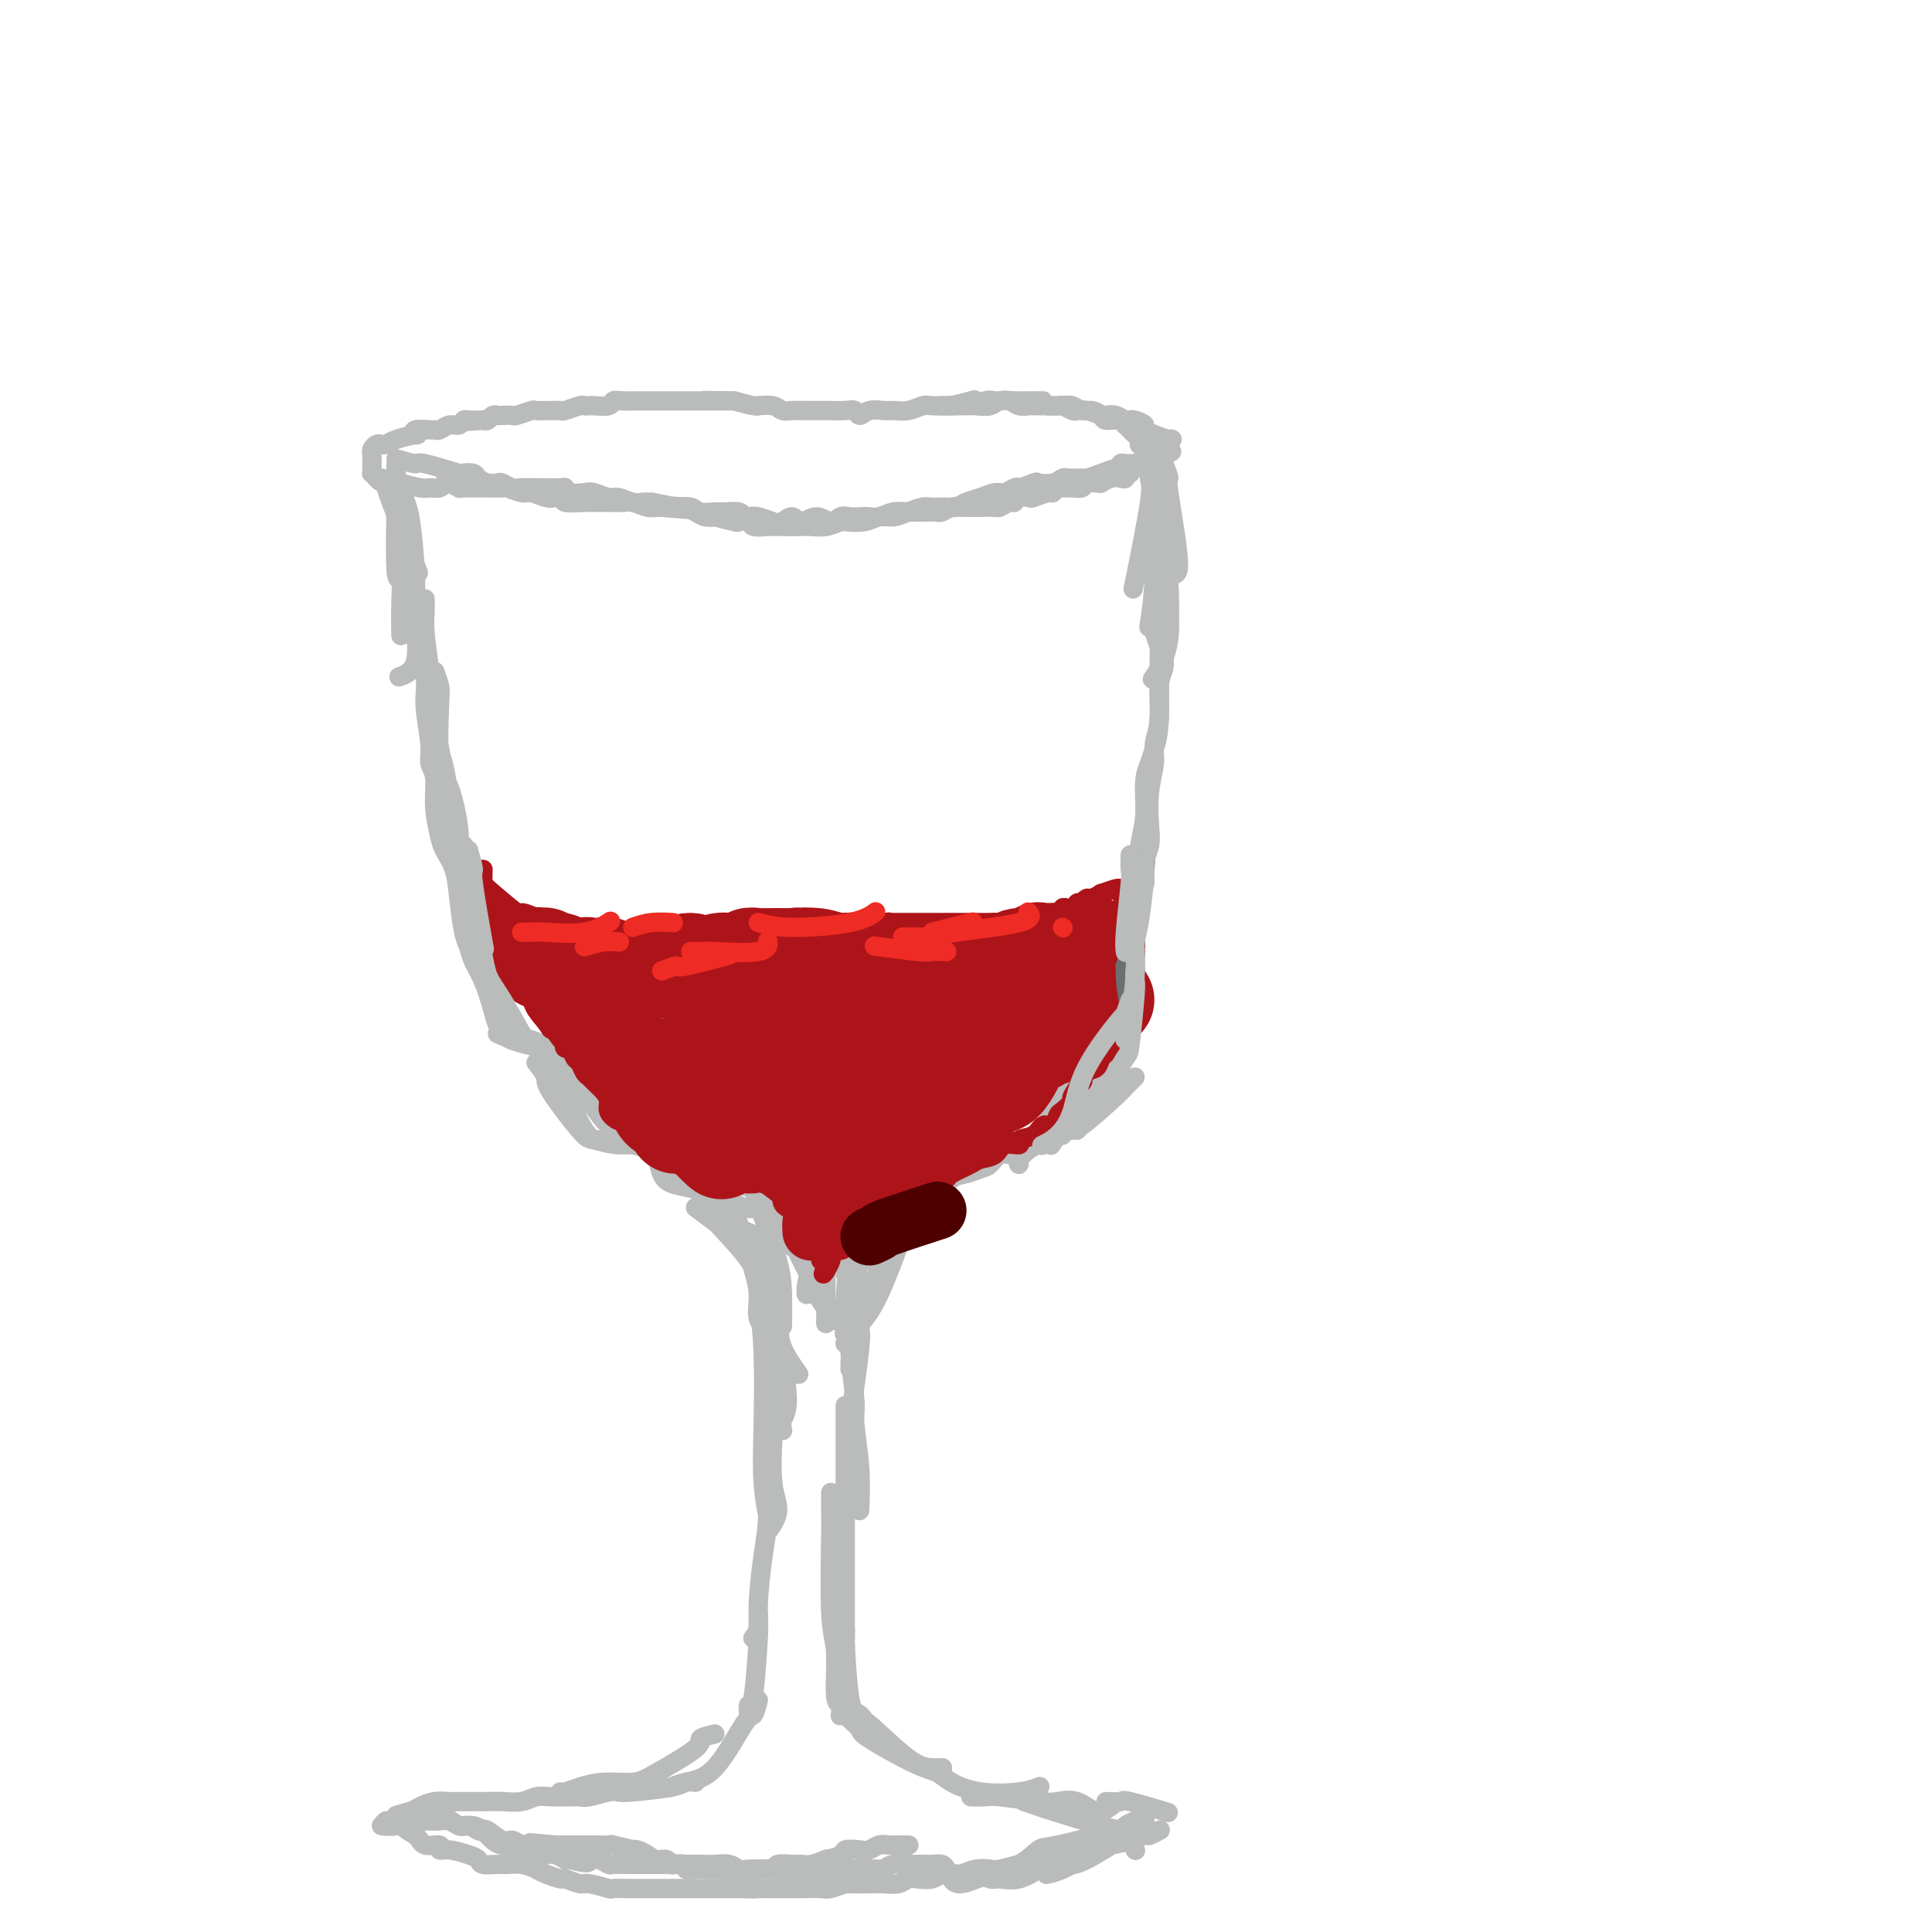 <svg viewBox='0 0 400 400' version='1.1' xmlns='http://www.w3.org/2000/svg' xmlns:xlink='http://www.w3.org/1999/xlink'><g fill='none' stroke='#BABBBB' stroke-width='4' stroke-linecap='round' stroke-linejoin='round'><path d='M82,95c1.672,0.483 3.345,0.966 4,1c0.655,0.034 0.293,-0.380 2,0c1.707,0.380 5.482,1.556 7,2c1.518,0.444 0.778,0.158 1,0c0.222,-0.158 1.407,-0.187 2,0c0.593,0.187 0.596,0.590 1,1c0.404,0.410 1.209,0.828 2,1c0.791,0.172 1.567,0.099 2,0c0.433,-0.099 0.523,-0.223 1,0c0.477,0.223 1.339,0.792 2,1c0.661,0.208 1.119,0.055 2,0c0.881,-0.055 2.185,-0.011 3,0c0.815,0.011 1.143,-0.011 2,0c0.857,0.011 2.245,0.054 3,0c0.755,-0.054 0.878,-0.207 1,0c0.122,0.207 0.244,0.772 1,1c0.756,0.228 2.146,0.117 3,0c0.854,-0.117 1.173,-0.242 2,0c0.827,0.242 2.161,0.849 3,1c0.839,0.151 1.184,-0.155 2,0c0.816,0.155 2.104,0.773 3,1c0.896,0.227 1.399,0.065 2,0c0.601,-0.065 1.301,-0.032 2,0'/><path d='M135,104c8.612,1.620 3.643,1.170 2,1c-1.643,-0.170 0.039,-0.060 1,0c0.961,0.060 1.201,0.069 2,0c0.799,-0.069 2.158,-0.216 3,0c0.842,0.216 1.167,0.794 2,1c0.833,0.206 2.173,0.041 3,0c0.827,-0.041 1.141,0.041 2,0c0.859,-0.041 2.264,-0.204 3,0c0.736,0.204 0.802,0.774 1,1c0.198,0.226 0.529,0.108 1,0c0.471,-0.108 1.084,-0.206 2,0c0.916,0.206 2.135,0.716 3,1c0.865,0.284 1.376,0.344 2,0c0.624,-0.344 1.360,-1.091 2,-1c0.640,0.091 1.183,1.019 2,1c0.817,-0.019 1.910,-0.986 3,-1c1.090,-0.014 2.179,0.924 3,1c0.821,0.076 1.374,-0.711 2,-1c0.626,-0.289 1.325,-0.081 2,0c0.675,0.081 1.326,0.036 2,0c0.674,-0.036 1.373,-0.062 2,0c0.627,0.062 1.184,0.213 2,0c0.816,-0.213 1.892,-0.789 3,-1c1.108,-0.211 2.246,-0.055 3,0c0.754,0.055 1.122,0.011 2,0c0.878,-0.011 2.266,0.011 3,0c0.734,-0.011 0.816,-0.055 1,0c0.184,0.055 0.472,0.211 1,0c0.528,-0.211 1.296,-0.788 2,-1c0.704,-0.212 1.344,-0.061 2,0c0.656,0.061 1.328,0.030 2,0'/><path d='M201,105c6.412,-0.459 1.942,-0.108 1,0c-0.942,0.108 1.644,-0.027 3,0c1.356,0.027 1.481,0.217 2,0c0.519,-0.217 1.432,-0.842 2,-1c0.568,-0.158 0.790,0.150 1,0c0.210,-0.150 0.409,-0.757 1,-1c0.591,-0.243 1.573,-0.121 2,0c0.427,0.121 0.299,0.243 1,0c0.701,-0.243 2.232,-0.850 3,-1c0.768,-0.150 0.773,0.157 1,0c0.227,-0.157 0.676,-0.778 1,-1c0.324,-0.222 0.524,-0.045 1,0c0.476,0.045 1.228,-0.041 2,0c0.772,0.041 1.564,0.208 2,0c0.436,-0.208 0.515,-0.791 1,-1c0.485,-0.209 1.376,-0.042 2,0c0.624,0.042 0.980,-0.040 1,0c0.020,0.040 -0.297,0.203 0,0c0.297,-0.203 1.208,-0.771 2,-1c0.792,-0.229 1.465,-0.118 2,0c0.535,0.118 0.931,0.241 1,0c0.069,-0.241 -0.188,-0.848 0,-1c0.188,-0.152 0.820,0.151 1,0c0.180,-0.151 -0.091,-0.758 0,-1c0.091,-0.242 0.546,-0.121 1,0'/><path d='M235,97c5.195,-1.461 1.182,-1.112 0,-1c-1.182,0.112 0.468,-0.011 1,0c0.532,0.011 -0.053,0.157 0,0c0.053,-0.157 0.742,-0.617 1,-1c0.258,-0.383 0.083,-0.690 0,-1c-0.083,-0.310 -0.074,-0.622 0,-1c0.074,-0.378 0.213,-0.822 0,-1c-0.213,-0.178 -0.778,-0.089 -1,0c-0.222,0.089 -0.102,0.177 0,0c0.102,-0.177 0.185,-0.621 0,-1c-0.185,-0.379 -0.639,-0.694 -1,-1c-0.361,-0.306 -0.629,-0.603 -1,-1c-0.371,-0.397 -0.844,-0.894 -1,-1c-0.156,-0.106 0.005,0.178 0,0c-0.005,-0.178 -0.175,-0.817 -1,-1c-0.825,-0.183 -2.304,0.091 -3,0c-0.696,-0.091 -0.609,-0.546 -1,-1c-0.391,-0.454 -1.260,-0.906 -2,-1c-0.740,-0.094 -1.350,0.171 -2,0c-0.650,-0.171 -1.339,-0.778 -2,-1c-0.661,-0.222 -1.293,-0.060 -2,0c-0.707,0.060 -1.488,0.017 -2,0c-0.512,-0.017 -0.756,-0.009 -1,0'/><path d='M217,84c-2.551,-0.846 -0.928,-0.960 -1,-1c-0.072,-0.040 -1.838,-0.007 -3,0c-1.162,0.007 -1.718,-0.012 -2,0c-0.282,0.012 -0.289,0.056 -1,0c-0.711,-0.056 -2.125,-0.211 -3,0c-0.875,0.211 -1.210,0.789 -2,1c-0.790,0.211 -2.036,0.057 -3,0c-0.964,-0.057 -1.645,-0.015 -2,0c-0.355,0.015 -0.384,0.003 -1,0c-0.616,-0.003 -1.820,0.003 -2,0c-0.180,-0.003 0.664,-0.015 0,0c-0.664,0.015 -2.834,0.057 -4,0c-1.166,-0.057 -1.327,-0.213 -2,0c-0.673,0.213 -1.858,0.794 -3,1c-1.142,0.206 -2.242,0.037 -3,0c-0.758,-0.037 -1.174,0.057 -2,0c-0.826,-0.057 -2.060,-0.264 -3,0c-0.940,0.264 -1.584,0.999 -2,1c-0.416,0.001 -0.605,-0.732 -1,-1c-0.395,-0.268 -0.998,-0.072 -2,0c-1.002,0.072 -2.404,0.019 -3,0c-0.596,-0.019 -0.387,-0.004 -1,0c-0.613,0.004 -2.050,-0.003 -3,0c-0.950,0.003 -1.415,0.015 -2,0c-0.585,-0.015 -1.291,-0.057 -2,0c-0.709,0.057 -1.420,0.212 -2,0c-0.580,-0.212 -1.028,-0.792 -2,-1c-0.972,-0.208 -2.467,-0.046 -3,0c-0.533,0.046 -0.105,-0.026 0,0c0.105,0.026 -0.113,0.150 -1,0c-0.887,-0.150 -2.444,-0.575 -4,-1'/><path d='M152,83c-10.715,-0.155 -5.002,-0.041 -3,0c2.002,0.041 0.292,0.011 -1,0c-1.292,-0.011 -2.166,-0.003 -3,0c-0.834,0.003 -1.626,0.001 -2,0c-0.374,-0.001 -0.328,-0.000 -1,0c-0.672,0.000 -2.062,-0.000 -3,0c-0.938,0.000 -1.423,0.000 -2,0c-0.577,-0.000 -1.244,-0.001 -2,0c-0.756,0.001 -1.601,0.004 -2,0c-0.399,-0.004 -0.352,-0.015 -1,0c-0.648,0.015 -1.991,0.057 -3,0c-1.009,-0.057 -1.686,-0.211 -2,0c-0.314,0.211 -0.267,0.788 -1,1c-0.733,0.212 -2.245,0.061 -3,0c-0.755,-0.061 -0.751,-0.030 -1,0c-0.249,0.030 -0.750,0.061 -1,0c-0.250,-0.061 -0.250,-0.212 -1,0c-0.750,0.212 -2.251,0.789 -3,1c-0.749,0.211 -0.748,0.055 -1,0c-0.252,-0.055 -0.758,-0.011 -1,0c-0.242,0.011 -0.221,-0.011 -1,0c-0.779,0.011 -2.359,0.055 -3,0c-0.641,-0.055 -0.343,-0.211 -1,0c-0.657,0.211 -2.270,0.788 -3,1c-0.730,0.212 -0.577,0.061 -1,0c-0.423,-0.061 -1.423,-0.030 -2,0c-0.577,0.030 -0.732,0.060 -1,0c-0.268,-0.060 -0.649,-0.208 -1,0c-0.351,0.208 -0.672,0.774 -1,1c-0.328,0.226 -0.664,0.113 -1,0'/><path d='M100,87c-7.953,0.614 -1.836,0.149 0,0c1.836,-0.149 -0.611,0.016 -2,0c-1.389,-0.016 -1.721,-0.215 -2,0c-0.279,0.215 -0.506,0.842 -1,1c-0.494,0.158 -1.254,-0.155 -2,0c-0.746,0.155 -1.479,0.778 -2,1c-0.521,0.222 -0.830,0.045 -1,0c-0.170,-0.045 -0.203,0.043 -1,0c-0.797,-0.043 -2.360,-0.218 -3,0c-0.640,0.218 -0.357,0.829 0,1c0.357,0.171 0.786,-0.099 0,0c-0.786,0.099 -2.789,0.565 -4,1c-1.211,0.435 -1.631,0.837 -2,1c-0.369,0.163 -0.687,0.085 -1,0c-0.313,-0.085 -0.620,-0.176 -1,0c-0.380,0.176 -0.834,0.621 -1,1c-0.166,0.379 -0.045,0.693 0,1c0.045,0.307 0.012,0.608 0,1c-0.012,0.392 -0.004,0.875 0,1c0.004,0.125 0.004,-0.107 0,0c-0.004,0.107 -0.011,0.555 0,1c0.011,0.445 0.042,0.889 0,1c-0.042,0.111 -0.155,-0.111 0,0c0.155,0.111 0.577,0.556 1,1'/><path d='M78,99c0.749,1.326 3.121,1.141 4,1c0.879,-0.141 0.263,-0.237 1,0c0.737,0.237 2.826,0.809 4,1c1.174,0.191 1.433,0.002 2,0c0.567,-0.002 1.444,0.181 2,0c0.556,-0.181 0.793,-0.728 1,-1c0.207,-0.272 0.384,-0.269 1,0c0.616,0.269 1.670,0.804 2,1c0.330,0.196 -0.063,0.053 0,0c0.063,-0.053 0.583,-0.014 1,0c0.417,0.014 0.732,0.004 1,0c0.268,-0.004 0.490,-0.002 1,0c0.510,0.002 1.310,0.005 2,0c0.690,-0.005 1.272,-0.016 2,0c0.728,0.016 1.602,0.061 2,0c0.398,-0.061 0.318,-0.226 1,0c0.682,0.226 2.125,0.844 3,1c0.875,0.156 1.183,-0.151 2,0c0.817,0.151 2.143,0.758 3,1c0.857,0.242 1.246,0.117 2,0c0.754,-0.117 1.875,-0.228 2,0c0.125,0.228 -0.745,0.793 0,1c0.745,0.207 3.105,0.054 4,0c0.895,-0.054 0.326,-0.011 1,0c0.674,0.011 2.590,-0.011 4,0c1.410,0.011 2.314,0.055 3,0c0.686,-0.055 1.153,-0.211 2,0c0.847,0.211 2.074,0.788 3,1c0.926,0.212 1.550,0.061 2,0c0.450,-0.061 0.725,-0.030 1,0'/><path d='M137,105c9.789,0.940 4.761,0.291 3,0c-1.761,-0.291 -0.255,-0.222 1,0c1.255,0.222 2.260,0.599 3,1c0.740,0.401 1.216,0.826 2,1c0.784,0.174 1.878,0.098 2,0c0.122,-0.098 -0.726,-0.219 0,0c0.726,0.219 3.027,0.777 4,1c0.973,0.223 0.620,0.112 1,0c0.380,-0.112 1.494,-0.226 2,0c0.506,0.226 0.404,0.792 1,1c0.596,0.208 1.891,0.057 3,0c1.109,-0.057 2.031,-0.019 3,0c0.969,0.019 1.983,0.019 3,0c1.017,-0.019 2.036,-0.057 3,0c0.964,0.057 1.871,0.207 3,0c1.129,-0.207 2.480,-0.773 3,-1c0.520,-0.227 0.211,-0.116 1,0c0.789,0.116 2.677,0.238 4,0c1.323,-0.238 2.083,-0.834 3,-1c0.917,-0.166 1.993,0.099 3,0c1.007,-0.099 1.947,-0.562 3,-1c1.053,-0.438 2.221,-0.853 3,-1c0.779,-0.147 1.170,-0.028 2,0c0.830,0.028 2.099,-0.035 3,0c0.901,0.035 1.434,0.168 2,0c0.566,-0.168 1.163,-0.637 2,-1c0.837,-0.363 1.912,-0.619 3,-1c1.088,-0.381 2.189,-0.886 3,-1c0.811,-0.114 1.334,0.161 2,0c0.666,-0.161 1.476,-0.760 2,-1c0.524,-0.240 0.762,-0.120 1,0'/><path d='M211,101c6.298,-1.178 2.044,-0.123 1,0c-1.044,0.123 1.121,-0.685 2,-1c0.879,-0.315 0.472,-0.137 1,0c0.528,0.137 1.991,0.233 3,0c1.009,-0.233 1.562,-0.795 2,-1c0.438,-0.205 0.760,-0.054 1,0c0.240,0.054 0.399,0.012 1,0c0.601,-0.012 1.646,0.007 2,0c0.354,-0.007 0.018,-0.039 0,0c-0.018,0.039 0.281,0.150 1,0c0.719,-0.150 1.857,-0.562 3,-1c1.143,-0.438 2.291,-0.902 3,-1c0.709,-0.098 0.977,0.170 1,0c0.023,-0.170 -0.201,-0.778 0,-1c0.201,-0.222 0.827,-0.059 1,0c0.173,0.059 -0.107,0.012 0,0c0.107,-0.012 0.602,0.011 1,0c0.398,-0.011 0.698,-0.056 1,0c0.302,0.056 0.607,0.212 1,0c0.393,-0.212 0.875,-0.793 1,-1c0.125,-0.207 -0.107,-0.042 0,0c0.107,0.042 0.555,-0.040 1,0c0.445,0.040 0.889,0.203 1,0c0.111,-0.203 -0.111,-0.772 0,-1c0.111,-0.228 0.556,-0.114 1,0'/><path d='M240,94c4.652,-1.038 1.782,-0.134 1,0c-0.782,0.134 0.522,-0.503 1,-1c0.478,-0.497 0.128,-0.855 0,-1c-0.128,-0.145 -0.034,-0.078 0,0c0.034,0.078 0.010,0.165 0,0c-0.010,-0.165 -0.005,-0.583 0,-1'/><path d='M242,91c0.621,-0.355 1.172,0.259 0,0c-1.172,-0.259 -4.068,-1.389 -5,-2c-0.932,-0.611 0.098,-0.703 0,-1c-0.098,-0.297 -1.326,-0.798 -2,-1c-0.674,-0.202 -0.795,-0.106 -1,0c-0.205,0.106 -0.495,0.221 -1,0c-0.505,-0.221 -1.224,-0.777 -2,-1c-0.776,-0.223 -1.607,-0.111 -2,0c-0.393,0.111 -0.347,0.222 -1,0c-0.653,-0.222 -2.005,-0.777 -3,-1c-0.995,-0.223 -1.632,-0.112 -2,0c-0.368,0.112 -0.465,0.226 -1,0c-0.535,-0.226 -1.506,-0.793 -2,-1c-0.494,-0.207 -0.510,-0.056 -1,0c-0.490,0.056 -1.455,0.015 -2,0c-0.545,-0.015 -0.670,-0.004 -1,0c-0.330,0.004 -0.865,0.002 -1,0c-0.135,-0.002 0.130,-0.004 0,0c-0.130,0.004 -0.655,0.015 -1,0c-0.345,-0.015 -0.511,-0.056 -1,0c-0.489,0.056 -1.301,0.210 -2,0c-0.699,-0.210 -1.286,-0.784 -2,-1c-0.714,-0.216 -1.554,-0.076 -2,0c-0.446,0.076 -0.499,0.086 -1,0c-0.501,-0.086 -1.452,-0.269 -2,0c-0.548,0.269 -0.693,0.990 -1,1c-0.307,0.010 -0.775,-0.690 -1,-1c-0.225,-0.310 -0.207,-0.232 -1,0c-0.793,0.232 -2.396,0.616 -4,1'/><path d='M197,84c-3.667,0.000 -1.833,0.000 0,0'/><path d='M79,99c0.458,0.893 0.917,1.786 1,2c0.083,0.214 -0.208,-0.250 1,3c1.208,3.250 3.917,10.214 5,13c1.083,2.786 0.542,1.393 0,0'/><path d='M82,96c-0.083,1.365 -0.166,2.731 0,3c0.166,0.269 0.580,-0.558 1,3c0.420,3.558 0.844,11.500 1,15c0.156,3.500 0.042,2.558 0,3c-0.042,0.442 -0.012,2.269 0,3c0.012,0.731 0.006,0.365 0,0'/><path d='M82,98c-0.008,1.201 -0.016,2.401 0,3c0.016,0.599 0.057,0.596 0,4c-0.057,3.404 -0.211,10.216 0,13c0.211,2.784 0.789,1.540 1,2c0.211,0.460 0.057,2.624 0,5c-0.057,2.376 -0.016,4.965 0,6c0.016,1.035 0.008,0.518 0,0'/><path d='M83,100c0.341,1.516 0.683,3.032 1,4c0.317,0.968 0.610,1.387 1,4c0.390,2.613 0.878,7.418 1,11c0.122,3.582 -0.122,5.939 0,9c0.122,3.061 0.610,6.824 0,9c-0.610,2.176 -2.317,2.765 -3,3c-0.683,0.235 -0.341,0.118 0,0'/><path d='M88,124c0.024,1.009 0.048,2.017 0,3c-0.048,0.983 -0.168,1.939 0,4c0.168,2.061 0.623,5.226 1,8c0.377,2.774 0.676,5.158 1,8c0.324,2.842 0.675,6.143 1,8c0.325,1.857 0.626,2.269 1,4c0.374,1.731 0.821,4.780 1,6c0.179,1.220 0.089,0.610 0,0'/><path d='M90,139c0.411,1.155 0.822,2.311 1,3c0.178,0.689 0.124,0.912 0,4c-0.124,3.088 -0.317,9.042 0,12c0.317,2.958 1.143,2.919 2,5c0.857,2.081 1.746,6.281 2,9c0.254,2.719 -0.128,3.956 0,5c0.128,1.044 0.765,1.897 1,3c0.235,1.103 0.067,2.458 0,3c-0.067,0.542 -0.034,0.271 0,0'/><path d='M89,157c0.416,1.412 0.833,2.824 1,3c0.167,0.176 0.086,-0.882 1,2c0.914,2.882 2.823,9.706 4,13c1.177,3.294 1.622,3.058 2,5c0.378,1.942 0.690,6.061 1,9c0.310,2.939 0.619,4.696 1,6c0.381,1.304 0.834,2.154 1,3c0.166,0.846 0.045,1.689 0,2c-0.045,0.311 -0.013,0.089 0,0c0.013,-0.089 0.006,-0.044 0,0'/><path d='M85,128c0.486,0.828 0.971,1.656 1,2c0.029,0.344 -0.400,0.203 0,2c0.400,1.797 1.628,5.532 2,8c0.372,2.468 -0.111,3.670 0,6c0.111,2.330 0.818,5.790 1,8c0.182,2.210 -0.159,3.171 0,4c0.159,0.829 0.820,1.525 1,3c0.180,1.475 -0.121,3.728 0,6c0.121,2.272 0.662,4.562 1,6c0.338,1.438 0.472,2.023 1,3c0.528,0.977 1.450,2.347 2,4c0.550,1.653 0.728,3.588 1,6c0.272,2.412 0.640,5.302 1,7c0.360,1.698 0.714,2.206 1,3c0.286,0.794 0.504,1.876 1,3c0.496,1.124 1.268,2.291 2,4c0.732,1.709 1.423,3.961 2,6c0.577,2.039 1.041,3.866 2,5c0.959,1.134 2.412,1.574 4,2c1.588,0.426 3.311,0.836 4,1c0.689,0.164 0.345,0.082 0,0'/><path d='M100,197c0.409,0.748 0.819,1.496 1,2c0.181,0.504 0.134,0.765 1,3c0.866,2.235 2.644,6.446 4,9c1.356,2.554 2.290,3.453 3,4c0.710,0.547 1.197,0.742 2,1c0.803,0.258 1.923,0.579 3,1c1.077,0.421 2.112,0.943 3,2c0.888,1.057 1.631,2.648 3,4c1.369,1.352 3.364,2.467 5,4c1.636,1.533 2.911,3.486 4,5c1.089,1.514 1.991,2.588 3,3c1.009,0.412 2.126,0.162 3,0c0.874,-0.162 1.504,-0.236 2,0c0.496,0.236 0.856,0.782 1,1c0.144,0.218 0.072,0.109 0,0'/><path d='M114,219c0.440,1.330 0.880,2.661 1,3c0.120,0.339 -0.079,-0.313 1,2c1.079,2.313 3.438,7.590 5,10c1.562,2.410 2.327,1.952 4,2c1.673,0.048 4.252,0.601 6,1c1.748,0.399 2.664,0.643 4,1c1.336,0.357 3.090,0.827 4,1c0.910,0.173 0.974,0.049 1,0c0.026,-0.049 0.013,-0.025 0,0'/><path d='M103,214c1.159,0.509 2.319,1.019 3,1c0.681,-0.019 0.884,-0.566 3,0c2.116,0.566 6.145,2.245 8,4c1.855,1.755 1.536,3.585 2,5c0.464,1.415 1.711,2.417 3,4c1.289,1.583 2.618,3.749 4,5c1.382,1.251 2.816,1.587 4,2c1.184,0.413 2.118,0.903 3,1c0.882,0.097 1.711,-0.198 3,0c1.289,0.198 3.036,0.888 4,1c0.964,0.112 1.144,-0.354 2,0c0.856,0.354 2.387,1.530 3,2c0.613,0.470 0.306,0.235 0,0'/><path d='M111,220c0.898,1.157 1.795,2.314 2,3c0.205,0.686 -0.283,0.900 1,3c1.283,2.100 4.337,6.086 6,8c1.663,1.914 1.935,1.758 3,2c1.065,0.242 2.924,0.883 5,1c2.076,0.117 4.368,-0.291 6,0c1.632,0.291 2.603,1.280 4,2c1.397,0.720 3.220,1.172 5,2c1.780,0.828 3.518,2.030 6,3c2.482,0.970 5.709,1.706 7,2c1.291,0.294 0.645,0.147 0,0'/><path d='M239,94c-0.512,2.024 -1.024,4.048 -1,5c0.024,0.952 0.583,0.833 0,5c-0.583,4.167 -2.310,12.619 -3,16c-0.690,3.381 -0.345,1.690 0,0'/><path d='M238,96c0.431,2.005 0.861,4.010 1,5c0.139,0.990 -0.014,0.967 0,4c0.014,3.033 0.196,9.124 0,14c-0.196,4.876 -0.770,8.536 -1,10c-0.230,1.464 -0.115,0.732 0,0'/><path d='M241,96c0.501,1.381 1.003,2.761 1,3c-0.003,0.239 -0.509,-0.664 0,3c0.509,3.664 2.034,11.893 2,15c-0.034,3.107 -1.628,1.090 -2,3c-0.372,1.910 0.477,7.745 0,12c-0.477,4.255 -2.279,6.930 -3,8c-0.721,1.070 -0.360,0.535 0,0'/><path d='M240,99c0.310,1.311 0.620,2.621 1,3c0.380,0.379 0.830,-0.174 1,3c0.170,3.174 0.061,10.075 0,13c-0.061,2.925 -0.073,1.875 0,3c0.073,1.125 0.231,4.425 0,7c-0.231,2.575 -0.851,4.425 -1,6c-0.149,1.575 0.171,2.874 0,4c-0.171,1.126 -0.834,2.080 -1,4c-0.166,1.920 0.166,4.807 0,7c-0.166,2.193 -0.828,3.692 -1,5c-0.172,1.308 0.146,2.424 0,4c-0.146,1.576 -0.756,3.612 -1,6c-0.244,2.388 -0.122,5.127 0,7c0.122,1.873 0.243,2.880 0,4c-0.243,1.120 -0.850,2.353 -1,4c-0.150,1.647 0.156,3.710 0,4c-0.156,0.290 -0.773,-1.191 -1,-2c-0.227,-0.809 -0.065,-0.945 0,-1c0.065,-0.055 0.032,-0.027 0,0'/><path d='M239,131c0.429,1.249 0.858,2.497 1,3c0.142,0.503 -0.005,0.259 0,3c0.005,2.741 0.160,8.465 0,12c-0.160,3.535 -0.635,4.881 -1,6c-0.365,1.119 -0.620,2.011 -1,3c-0.380,0.989 -0.885,2.076 -1,4c-0.115,1.924 0.162,4.685 0,7c-0.162,2.315 -0.761,4.184 -1,6c-0.239,1.816 -0.117,3.578 0,5c0.117,1.422 0.227,2.504 0,4c-0.227,1.496 -0.793,3.408 -1,5c-0.207,1.592 -0.055,2.865 0,4c0.055,1.135 0.012,2.131 0,3c-0.012,0.869 0.007,1.611 0,3c-0.007,1.389 -0.038,3.426 0,5c0.038,1.574 0.147,2.685 0,4c-0.147,1.315 -0.549,2.835 -1,4c-0.451,1.165 -0.950,1.976 -1,3c-0.050,1.024 0.349,2.259 0,3c-0.349,0.741 -1.445,0.986 -2,2c-0.555,1.014 -0.569,2.797 -1,4c-0.431,1.203 -1.278,1.825 -2,3c-0.722,1.175 -1.317,2.903 -2,4c-0.683,1.097 -1.453,1.565 -2,2c-0.547,0.435 -0.871,0.839 -1,1c-0.129,0.161 -0.065,0.081 0,0'/><path d='M235,197c-0.046,1.245 -0.092,2.491 0,3c0.092,0.509 0.323,0.282 0,3c-0.323,2.718 -1.200,8.381 -2,11c-0.800,2.619 -1.524,2.195 -2,2c-0.476,-0.195 -0.705,-0.161 -1,0c-0.295,0.161 -0.658,0.449 -1,1c-0.342,0.551 -0.665,1.366 -1,2c-0.335,0.634 -0.682,1.087 -1,2c-0.318,0.913 -0.607,2.286 -1,3c-0.393,0.714 -0.890,0.768 -1,1c-0.110,0.232 0.168,0.643 0,1c-0.168,0.357 -0.780,0.659 -1,1c-0.220,0.341 -0.048,0.722 0,1c0.048,0.278 -0.028,0.452 0,1c0.028,0.548 0.161,1.470 0,2c-0.161,0.530 -0.617,0.668 -1,1c-0.383,0.332 -0.694,0.860 -1,1c-0.306,0.140 -0.608,-0.107 -1,0c-0.392,0.107 -0.875,0.567 -1,1c-0.125,0.433 0.107,0.838 0,1c-0.107,0.162 -0.554,0.081 -1,0'/><path d='M219,235c-2.311,3.506 -1.088,1.771 -1,1c0.088,-0.771 -0.959,-0.576 -2,0c-1.041,0.576 -2.075,1.534 -3,2c-0.925,0.466 -1.739,0.440 -2,1c-0.261,0.560 0.033,1.707 0,2c-0.033,0.293 -0.394,-0.267 0,-1c0.394,-0.733 1.541,-1.638 2,-2c0.459,-0.362 0.229,-0.181 0,0'/><path d='M235,223c-0.810,0.794 -1.619,1.589 -2,2c-0.381,0.411 -0.333,0.440 -2,2c-1.667,1.560 -5.049,4.652 -7,6c-1.951,1.348 -2.471,0.953 -3,1c-0.529,0.047 -1.065,0.537 -2,1c-0.935,0.463 -2.267,0.899 -3,1c-0.733,0.101 -0.868,-0.132 -1,0c-0.132,0.132 -0.262,0.631 -1,1c-0.738,0.369 -2.084,0.610 -3,1c-0.916,0.390 -1.403,0.931 -2,1c-0.597,0.069 -1.305,-0.334 -2,0c-0.695,0.334 -1.379,1.404 -2,2c-0.621,0.596 -1.180,0.719 -2,1c-0.820,0.281 -1.902,0.719 -3,1c-1.098,0.281 -2.212,0.404 -3,1c-0.788,0.596 -1.250,1.664 -2,2c-0.750,0.336 -1.788,-0.061 -3,0c-1.212,0.061 -2.598,0.580 -4,1c-1.402,0.420 -2.819,0.741 -4,1c-1.181,0.259 -2.126,0.454 -3,0c-0.874,-0.454 -1.678,-1.558 -2,-2c-0.322,-0.442 -0.161,-0.221 0,0'/><path d='M221,223c-0.438,0.750 -0.876,1.500 -1,2c-0.124,0.500 0.067,0.749 -1,3c-1.067,2.251 -3.393,6.505 -4,8c-0.607,1.495 0.503,0.230 0,0c-0.503,-0.230 -2.620,0.575 -4,1c-1.380,0.425 -2.025,0.471 -3,1c-0.975,0.529 -2.281,1.541 -4,2c-1.719,0.459 -3.852,0.364 -5,1c-1.148,0.636 -1.311,2.002 -2,3c-0.689,0.998 -1.902,1.626 -3,2c-1.098,0.374 -2.079,0.492 -3,1c-0.921,0.508 -1.783,1.404 -3,2c-1.217,0.596 -2.789,0.892 -4,1c-1.211,0.108 -2.059,0.028 -3,0c-0.941,-0.028 -1.974,-0.003 -3,0c-1.026,0.003 -2.044,-0.017 -3,0c-0.956,0.017 -1.849,0.071 -3,0c-1.151,-0.071 -2.561,-0.266 -4,0c-1.439,0.266 -2.906,0.993 -4,1c-1.094,0.007 -1.814,-0.705 -3,-1c-1.186,-0.295 -2.837,-0.173 -4,0c-1.163,0.173 -1.838,0.398 -3,0c-1.162,-0.398 -2.812,-1.417 -4,-2c-1.188,-0.583 -1.915,-0.728 -3,-1c-1.085,-0.272 -2.528,-0.671 -4,-1c-1.472,-0.329 -2.973,-0.589 -4,-1c-1.027,-0.411 -1.579,-0.975 -2,-2c-0.421,-1.025 -0.710,-2.513 -1,-4'/><path d='M136,239c-0.500,-1.000 -0.250,-0.500 0,0'/><path d='M147,252c0.655,0.369 1.310,0.738 2,1c0.690,0.262 1.417,0.417 3,1c1.583,0.583 4.024,1.595 5,2c0.976,0.405 0.488,0.202 0,0'/><path d='M156,246c0.392,1.693 0.785,3.386 1,4c0.215,0.614 0.254,0.148 1,2c0.746,1.852 2.200,6.022 3,9c0.800,2.978 0.946,4.763 1,7c0.054,2.237 0.015,4.925 0,6c-0.015,1.075 -0.008,0.538 0,0'/><path d='M149,243c0.387,1.092 0.773,2.184 1,3c0.227,0.816 0.294,1.356 1,3c0.706,1.644 2.052,4.391 3,7c0.948,2.609 1.497,5.081 2,7c0.503,1.919 0.958,3.285 1,5c0.042,1.715 -0.329,3.779 0,5c0.329,1.221 1.358,1.598 2,2c0.642,0.402 0.898,0.829 1,1c0.102,0.171 0.051,0.085 0,0'/><path d='M144,242c0.366,1.673 0.733,3.345 1,4c0.267,0.655 0.435,0.292 2,2c1.565,1.708 4.527,5.489 6,7c1.473,1.511 1.456,0.754 2,1c0.544,0.246 1.648,1.495 2,3c0.352,1.505 -0.049,3.265 0,5c0.049,1.735 0.549,3.444 1,5c0.451,1.556 0.852,2.957 1,4c0.148,1.043 0.042,1.726 0,2c-0.042,0.274 -0.021,0.137 0,0'/><path d='M144,250c1.664,1.254 3.329,2.509 4,3c0.671,0.491 0.349,0.219 2,2c1.651,1.781 5.277,5.616 7,9c1.723,3.384 1.545,6.315 2,8c0.455,1.685 1.545,2.122 2,3c0.455,0.878 0.276,2.198 1,4c0.724,1.802 2.350,4.086 3,5c0.650,0.914 0.325,0.457 0,0'/><path d='M189,255c-1.280,0.488 -2.560,0.976 -3,1c-0.440,0.024 -0.042,-0.417 -2,1c-1.958,1.417 -6.274,4.690 -8,6c-1.726,1.310 -0.863,0.655 0,0'/><path d='M197,249c-1.276,0.435 -2.552,0.871 -3,1c-0.448,0.129 -0.068,-0.048 -2,1c-1.932,1.048 -6.178,3.322 -9,5c-2.822,1.678 -4.221,2.759 -5,5c-0.779,2.241 -0.937,5.640 -1,7c-0.063,1.360 -0.032,0.680 0,0'/><path d='M195,246c-1.030,0.800 -2.060,1.600 -2,2c0.060,0.400 1.211,0.400 0,2c-1.211,1.600 -4.783,4.800 -7,8c-2.217,3.200 -3.077,6.399 -4,9c-0.923,2.601 -1.907,4.604 -3,6c-1.093,1.396 -2.294,2.183 -3,3c-0.706,0.817 -0.916,1.662 -1,2c-0.084,0.338 -0.042,0.169 0,0'/><path d='M183,258c-0.423,1.628 -0.845,3.257 -1,4c-0.155,0.743 -0.041,0.601 -1,3c-0.959,2.399 -2.989,7.338 -4,11c-1.011,3.662 -1.003,6.046 -1,7c0.003,0.954 0.002,0.477 0,0'/><path d='M179,272c-0.482,1.262 -0.964,2.524 -1,3c-0.036,0.476 0.375,0.167 0,4c-0.375,3.833 -1.536,11.810 -2,15c-0.464,3.190 -0.232,1.595 0,0'/><path d='M163,256c0.771,1.078 1.542,2.156 2,3c0.458,0.844 0.603,1.454 2,4c1.397,2.546 4.046,7.028 5,9c0.954,1.972 0.212,1.433 0,1c-0.212,-0.433 0.106,-0.762 0,-1c-0.106,-0.238 -0.637,-0.385 -1,-1c-0.363,-0.615 -0.559,-1.697 -1,-4c-0.441,-2.303 -1.125,-5.828 -2,-8c-0.875,-2.172 -1.939,-2.991 -3,-4c-1.061,-1.009 -2.120,-2.208 -3,-3c-0.880,-0.792 -1.581,-1.177 -2,-2c-0.419,-0.823 -0.557,-2.085 -1,-2c-0.443,0.085 -1.190,1.515 -1,3c0.190,1.485 1.316,3.024 2,4c0.684,0.976 0.926,1.388 2,2c1.074,0.612 2.981,1.423 4,3c1.019,1.577 1.149,3.918 2,6c0.851,2.082 2.424,3.903 3,5c0.576,1.097 0.154,1.471 0,2c-0.154,0.529 -0.041,1.214 0,1c0.041,-0.214 0.011,-1.327 0,-2c-0.011,-0.673 -0.003,-0.907 0,-2c0.003,-1.093 0.002,-3.047 0,-5'/><path d='M171,265c0.029,-2.150 0.102,-3.024 0,-4c-0.102,-0.976 -0.378,-2.054 0,-3c0.378,-0.946 1.412,-1.760 2,-2c0.588,-0.240 0.732,0.093 1,0c0.268,-0.093 0.662,-0.611 1,-1c0.338,-0.389 0.621,-0.650 1,0c0.379,0.650 0.856,2.212 1,3c0.144,0.788 -0.044,0.801 0,1c0.044,0.199 0.320,0.582 1,0c0.680,-0.582 1.764,-2.131 2,-3c0.236,-0.869 -0.377,-1.059 0,-1c0.377,0.059 1.744,0.366 3,0c1.256,-0.366 2.403,-1.406 3,-2c0.597,-0.594 0.646,-0.744 1,-1c0.354,-0.256 1.015,-0.620 1,0c-0.015,0.620 -0.705,2.222 -1,3c-0.295,0.778 -0.194,0.730 -1,3c-0.806,2.270 -2.518,6.858 -4,10c-1.482,3.142 -2.734,4.840 -4,6c-1.266,1.160 -2.547,1.784 -3,2c-0.453,0.216 -0.080,0.026 0,-1c0.080,-1.026 -0.133,-2.888 0,-6c0.133,-3.112 0.613,-7.473 1,-10c0.387,-2.527 0.681,-3.219 1,-4c0.319,-0.781 0.663,-1.652 1,-2c0.337,-0.348 0.669,-0.174 1,0'/><path d='M179,253c0.919,-3.961 1.216,-2.363 1,-1c-0.216,1.363 -0.944,2.492 -2,3c-1.056,0.508 -2.441,0.396 -3,1c-0.559,0.604 -0.294,1.925 -1,3c-0.706,1.075 -2.384,1.904 -3,2c-0.616,0.096 -0.169,-0.540 0,-1c0.169,-0.460 0.061,-0.743 0,-1c-0.061,-0.257 -0.076,-0.487 0,-1c0.076,-0.513 0.241,-1.309 0,-1c-0.241,0.309 -0.888,1.724 -1,2c-0.112,0.276 0.313,-0.588 0,0c-0.313,0.588 -1.363,2.629 -2,4c-0.637,1.371 -0.860,2.074 -1,3c-0.140,0.926 -0.198,2.076 0,2c0.198,-0.076 0.652,-1.379 1,-2c0.348,-0.621 0.592,-0.561 1,-2c0.408,-1.439 0.982,-4.375 2,-6c1.018,-1.625 2.480,-1.937 3,-3c0.520,-1.063 0.098,-2.876 0,-3c-0.098,-0.124 0.128,1.441 0,2c-0.128,0.559 -0.611,0.112 0,1c0.611,0.888 2.318,3.111 3,4c0.682,0.889 0.341,0.445 0,0'/><path d='M156,256c0.395,1.579 0.790,3.157 1,4c0.210,0.843 0.235,0.949 1,4c0.765,3.051 2.272,9.045 3,12c0.728,2.955 0.679,2.869 1,5c0.321,2.131 1.014,6.478 1,9c-0.014,2.522 -0.735,3.217 -1,4c-0.265,0.783 -0.076,1.652 0,2c0.076,0.348 0.038,0.174 0,0'/><path d='M157,269c0.415,3.258 0.829,6.517 1,11c0.171,4.483 0.097,10.191 0,15c-0.097,4.809 -0.219,8.718 0,12c0.219,3.282 0.777,5.938 1,7c0.223,1.062 0.112,0.531 0,0'/><path d='M160,269c-0.001,1.307 -0.002,2.614 0,3c0.002,0.386 0.006,-0.148 0,4c-0.006,4.148 -0.023,12.979 0,17c0.023,4.021 0.086,3.232 0,5c-0.086,1.768 -0.322,6.092 0,9c0.322,2.908 1.202,4.398 1,6c-0.202,1.602 -1.486,3.315 -2,4c-0.514,0.685 -0.257,0.343 0,0'/><path d='M159,294c0.006,1.805 0.012,3.609 0,4c-0.012,0.391 -0.041,-0.632 0,2c0.041,2.632 0.151,8.919 0,13c-0.151,4.081 -0.562,5.955 -1,9c-0.438,3.045 -0.901,7.259 -1,10c-0.099,2.741 0.166,4.007 0,5c-0.166,0.993 -0.762,1.712 -1,2c-0.238,0.288 -0.119,0.144 0,0'/><path d='M157,334c-0.022,1.394 -0.044,2.787 0,3c0.044,0.213 0.156,-0.755 0,2c-0.156,2.755 -0.578,9.233 -1,12c-0.422,2.767 -0.844,1.822 -1,2c-0.156,0.178 -0.044,1.479 0,2c0.044,0.521 0.022,0.260 0,0'/><path d='M157,352c-0.336,1.292 -0.672,2.585 -1,3c-0.328,0.415 -0.649,-0.046 -2,2c-1.351,2.046 -3.733,6.600 -6,9c-2.267,2.400 -4.418,2.646 -6,3c-1.582,0.354 -2.595,0.815 -3,1c-0.405,0.185 -0.203,0.092 0,0'/><path d='M148,359c-1.367,0.331 -2.735,0.662 -3,1c-0.265,0.338 0.572,0.682 -1,2c-1.572,1.318 -5.552,3.611 -8,5c-2.448,1.389 -3.364,1.875 -5,2c-1.636,0.125 -3.994,-0.110 -6,0c-2.006,0.110 -3.661,0.566 -5,1c-1.339,0.434 -2.360,0.848 -3,1c-0.640,0.152 -0.897,0.044 -1,0c-0.103,-0.044 -0.051,-0.022 0,0'/><path d='M144,369c-0.726,-0.083 -1.452,-0.167 -2,0c-0.548,0.167 -0.916,0.584 -3,1c-2.084,0.416 -5.882,0.829 -8,1c-2.118,0.171 -2.556,0.098 -3,0c-0.444,-0.098 -0.895,-0.223 -2,0c-1.105,0.223 -2.865,0.792 -4,1c-1.135,0.208 -1.644,0.055 -2,0c-0.356,-0.055 -0.559,-0.011 -1,0c-0.441,0.011 -1.122,-0.011 -2,0c-0.878,0.011 -1.955,0.056 -3,0c-1.045,-0.056 -2.060,-0.211 -3,0c-0.940,0.211 -1.807,0.789 -3,1c-1.193,0.211 -2.714,0.057 -4,0c-1.286,-0.057 -2.339,-0.016 -3,0c-0.661,0.016 -0.930,0.007 -2,0c-1.070,-0.007 -2.943,-0.013 -4,0c-1.057,0.013 -1.300,0.045 -2,0c-0.700,-0.045 -1.857,-0.166 -3,0c-1.143,0.166 -2.271,0.619 -3,1c-0.729,0.381 -1.060,0.691 -2,1c-0.940,0.309 -2.489,0.619 -3,1c-0.511,0.381 0.016,0.833 0,1c-0.016,0.167 -0.576,0.048 -1,0c-0.424,-0.048 -0.712,-0.024 -1,0'/><path d='M80,377c-1.442,0.850 -0.048,0.974 0,1c0.048,0.026 -1.252,-0.046 -1,0c0.252,0.046 2.056,0.209 3,0c0.944,-0.209 1.029,-0.789 1,-1c-0.029,-0.211 -0.173,-0.053 1,0c1.173,0.053 3.661,0.000 5,0c1.339,-0.000 1.527,0.052 2,0c0.473,-0.052 1.229,-0.208 2,0c0.771,0.208 1.558,0.780 2,1c0.442,0.220 0.541,0.087 1,0c0.459,-0.087 1.278,-0.129 2,0c0.722,0.129 1.347,0.430 2,1c0.653,0.570 1.333,1.410 2,2c0.667,0.590 1.319,0.929 2,1c0.681,0.071 1.389,-0.126 2,0c0.611,0.126 1.124,0.573 2,1c0.876,0.427 2.115,0.832 3,1c0.885,0.168 1.417,0.097 2,0c0.583,-0.097 1.218,-0.222 2,0c0.782,0.222 1.710,0.791 2,1c0.290,0.209 -0.060,0.060 0,0c0.060,-0.060 0.530,-0.030 1,0'/><path d='M118,385c4.682,1.254 3.887,0.389 4,0c0.113,-0.389 1.133,-0.300 2,0c0.867,0.300 1.579,0.813 2,1c0.421,0.187 0.550,0.050 1,0c0.450,-0.050 1.221,-0.013 2,0c0.779,0.013 1.567,0.004 2,0c0.433,-0.004 0.511,-0.001 1,0c0.489,0.001 1.389,0.000 2,0c0.611,-0.000 0.934,0.000 1,0c0.066,-0.000 -0.124,-0.001 0,0c0.124,0.001 0.564,0.004 1,0c0.436,-0.004 0.869,-0.015 1,0c0.131,0.015 -0.040,0.057 1,0c1.040,-0.057 3.291,-0.211 4,0c0.709,0.211 -0.124,0.788 0,1c0.124,0.212 1.203,0.061 2,0c0.797,-0.061 1.311,-0.031 2,0c0.689,0.031 1.554,0.062 2,0c0.446,-0.062 0.474,-0.217 1,0c0.526,0.217 1.549,0.805 2,1c0.451,0.195 0.328,-0.004 1,0c0.672,0.004 2.137,0.211 3,0c0.863,-0.211 1.124,-0.842 2,-1c0.876,-0.158 2.369,0.155 3,0c0.631,-0.155 0.401,-0.777 1,-1c0.599,-0.223 2.028,-0.046 3,0c0.972,0.046 1.487,-0.039 2,0c0.513,0.039 1.023,0.203 2,0c0.977,-0.203 2.422,-0.772 3,-1c0.578,-0.228 0.289,-0.114 0,0'/><path d='M171,385c3.547,-0.707 2.914,-0.973 3,-1c0.086,-0.027 0.891,0.185 1,0c0.109,-0.185 -0.476,-0.768 0,-1c0.476,-0.232 2.014,-0.115 3,0c0.986,0.115 1.420,0.227 2,0c0.580,-0.227 1.304,-0.793 2,-1c0.696,-0.207 1.362,-0.056 2,0c0.638,0.056 1.249,0.015 2,0c0.751,-0.015 1.643,-0.004 2,0c0.357,0.004 0.178,0.002 0,0'/><path d='M177,263c0.105,0.795 0.209,1.591 0,2c-0.209,0.409 -0.732,0.433 -1,3c-0.268,2.567 -0.282,7.677 0,12c0.282,4.323 0.860,7.860 1,10c0.140,2.140 -0.158,2.883 0,5c0.158,2.117 0.773,5.608 1,9c0.227,3.392 0.065,6.683 0,8c-0.065,1.317 -0.032,0.658 0,0'/><path d='M175,291c0.000,1.966 0.000,3.933 0,5c0.000,1.067 0.000,1.236 0,5c0.000,3.764 0.000,11.125 0,17c0.000,5.875 0.000,10.266 0,13c0.000,2.734 0.000,3.813 0,5c0.000,1.187 0.000,2.482 0,3c-0.000,0.518 0.000,0.259 0,0'/><path d='M172,309c-0.009,2.099 -0.017,4.199 0,5c0.017,0.801 0.061,0.304 0,4c-0.061,3.696 -0.227,11.586 0,16c0.227,4.414 0.845,5.351 1,8c0.155,2.649 -0.154,7.009 0,9c0.154,1.991 0.772,1.613 1,2c0.228,0.387 0.065,1.539 0,2c-0.065,0.461 -0.033,0.230 0,0'/><path d='M174,334c0.441,1.274 0.882,2.549 1,3c0.118,0.451 -0.087,0.079 0,3c0.087,2.921 0.467,9.133 1,12c0.533,2.867 1.221,2.387 2,3c0.779,0.613 1.651,2.318 2,3c0.349,0.682 0.174,0.341 0,0'/><path d='M176,353c0.825,1.351 1.650,2.702 2,3c0.350,0.298 0.224,-0.456 2,1c1.776,1.456 5.456,5.122 8,7c2.544,1.878 3.954,1.967 5,2c1.046,0.033 1.727,0.009 2,0c0.273,-0.009 0.136,-0.005 0,0'/><path d='M176,356c0.855,0.757 1.711,1.515 2,2c0.289,0.485 0.012,0.698 2,2c1.988,1.302 6.240,3.695 9,5c2.760,1.305 4.029,1.523 5,2c0.971,0.477 1.644,1.213 3,2c1.356,0.787 3.394,1.623 6,2c2.606,0.377 5.778,0.294 8,0c2.222,-0.294 3.492,-0.798 4,-1c0.508,-0.202 0.254,-0.101 0,0'/><path d='M201,372c1.145,0.029 2.291,0.058 3,0c0.709,-0.058 0.983,-0.203 3,0c2.017,0.203 5.777,0.755 8,1c2.223,0.245 2.908,0.185 4,0c1.092,-0.185 2.592,-0.493 4,0c1.408,0.493 2.725,1.787 4,2c1.275,0.213 2.507,-0.653 3,-1c0.493,-0.347 0.246,-0.173 0,0'/><path d='M212,373c1.198,0.393 2.395,0.786 3,1c0.605,0.214 0.617,0.250 3,1c2.383,0.750 7.136,2.215 10,3c2.864,0.785 3.840,0.891 5,1c1.160,0.109 2.505,0.222 3,0c0.495,-0.222 0.142,-0.778 0,-1c-0.142,-0.222 -0.071,-0.111 0,0'/><path d='M229,373c1.250,0.060 2.500,0.119 3,0c0.500,-0.119 0.250,-0.417 2,0c1.750,0.417 5.500,1.548 7,2c1.500,0.452 0.750,0.226 0,0'/><path d='M235,383c0.000,0.000 0.100,0.100 0.1,0.1'/><path d='M235,377c-0.852,0.362 -1.703,0.724 -2,1c-0.297,0.276 -0.038,0.466 -2,2c-1.962,1.534 -6.144,4.413 -9,6c-2.856,1.587 -4.388,1.882 -5,2c-0.612,0.118 -0.306,0.059 0,0'/><path d='M237,377c-1.266,0.398 -2.532,0.796 -3,1c-0.468,0.204 -0.139,0.214 -3,1c-2.861,0.786 -8.913,2.349 -12,3c-3.087,0.651 -3.209,0.391 -4,1c-0.791,0.609 -2.251,2.086 -4,3c-1.749,0.914 -3.788,1.266 -6,2c-2.212,0.734 -4.595,1.852 -6,2c-1.405,0.148 -1.830,-0.672 -2,-1c-0.170,-0.328 -0.085,-0.164 0,0'/><path d='M237,377c-0.834,0.339 -1.667,0.678 -2,1c-0.333,0.322 -0.164,0.626 -2,2c-1.836,1.374 -5.676,3.816 -8,5c-2.324,1.184 -3.132,1.109 -4,1c-0.868,-0.109 -1.798,-0.254 -3,0c-1.202,0.254 -2.678,0.906 -3,1c-0.322,0.094 0.508,-0.371 0,0c-0.508,0.371 -2.356,1.578 -4,2c-1.644,0.422 -3.085,0.058 -4,0c-0.915,-0.058 -1.305,0.191 -2,0c-0.695,-0.191 -1.696,-0.822 -3,-1c-1.304,-0.178 -2.911,0.096 -4,0c-1.089,-0.096 -1.658,-0.562 -2,-1c-0.342,-0.438 -0.456,-0.849 -1,-1c-0.544,-0.151 -1.518,-0.041 -2,0c-0.482,0.041 -0.472,0.015 -1,0c-0.528,-0.015 -1.593,-0.018 -2,0c-0.407,0.018 -0.154,0.057 -1,0c-0.846,-0.057 -2.790,-0.212 -4,0c-1.210,0.212 -1.687,0.789 -2,1c-0.313,0.211 -0.464,0.056 -1,0c-0.536,-0.056 -1.459,-0.012 -2,0c-0.541,0.012 -0.702,-0.007 -1,0c-0.298,0.007 -0.734,0.040 -1,0c-0.266,-0.040 -0.362,-0.154 -1,0c-0.638,0.154 -1.819,0.577 -3,1'/><path d='M174,388c-3.295,0.310 -1.034,0.084 -1,0c0.034,-0.084 -2.160,-0.026 -3,0c-0.840,0.026 -0.327,0.021 -1,0c-0.673,-0.021 -2.533,-0.058 -4,0c-1.467,0.058 -2.543,0.211 -3,0c-0.457,-0.211 -0.297,-0.788 -1,-1c-0.703,-0.212 -2.270,-0.061 -3,0c-0.730,0.061 -0.622,0.030 -1,0c-0.378,-0.030 -1.241,-0.061 -2,0c-0.759,0.061 -1.413,0.212 -2,0c-0.587,-0.212 -1.106,-0.789 -2,-1c-0.894,-0.211 -2.162,-0.055 -3,0c-0.838,0.055 -1.246,0.011 -2,0c-0.754,-0.011 -1.854,0.012 -3,0c-1.146,-0.012 -2.337,-0.059 -3,0c-0.663,0.059 -0.797,0.222 -1,0c-0.203,-0.222 -0.476,-0.830 -1,-1c-0.524,-0.170 -1.299,0.099 -2,0c-0.701,-0.099 -1.327,-0.566 -2,-1c-0.673,-0.434 -1.393,-0.834 -2,-1c-0.607,-0.166 -1.101,-0.097 -1,0c0.101,0.097 0.796,0.222 0,0c-0.796,-0.222 -3.081,-0.792 -4,-1c-0.919,-0.208 -0.470,-0.056 -1,0c-0.530,0.056 -2.039,0.015 -3,0c-0.961,-0.015 -1.373,-0.004 -2,0c-0.627,0.004 -1.467,0.001 -2,0c-0.533,-0.001 -0.759,-0.000 -1,0c-0.241,0.000 -0.497,0.000 -1,0c-0.503,-0.000 -1.251,-0.000 -2,0'/><path d='M115,382c-9.489,-0.930 -3.712,-0.253 -2,0c1.712,0.253 -0.642,0.084 -2,0c-1.358,-0.084 -1.719,-0.083 -2,0c-0.281,0.083 -0.481,0.246 -1,0c-0.519,-0.246 -1.357,-0.902 -2,-1c-0.643,-0.098 -1.093,0.362 -2,0c-0.907,-0.362 -2.272,-1.545 -3,-2c-0.728,-0.455 -0.818,-0.182 -1,0c-0.182,0.182 -0.455,0.273 -1,0c-0.545,-0.273 -1.360,-0.910 -2,-1c-0.640,-0.090 -1.103,0.368 -2,0c-0.897,-0.368 -2.228,-1.563 -3,-2c-0.772,-0.437 -0.984,-0.117 -1,0c-0.016,0.117 0.163,0.031 0,0c-0.163,-0.031 -0.670,-0.008 -1,0c-0.330,0.008 -0.484,0.002 -1,0c-0.516,-0.002 -1.395,-0.001 -2,0c-0.605,0.001 -0.935,0.001 -1,0c-0.065,-0.001 0.135,-0.002 0,0c-0.135,0.002 -0.605,0.006 -1,0c-0.395,-0.006 -0.714,-0.022 -1,0c-0.286,0.022 -0.539,0.083 -1,0c-0.461,-0.083 -1.132,-0.309 -1,0c0.132,0.309 1.066,1.155 2,2'/><path d='M84,378c-0.856,0.636 1.004,1.227 2,2c0.996,0.773 1.127,1.727 2,2c0.873,0.273 2.486,-0.134 3,0c0.514,0.134 -0.071,0.810 0,1c0.071,0.190 0.800,-0.107 2,0c1.200,0.107 2.873,0.617 4,1c1.127,0.383 1.708,0.638 2,1c0.292,0.362 0.295,0.832 1,1c0.705,0.168 2.113,0.034 3,0c0.887,-0.034 1.254,0.034 2,0c0.746,-0.034 1.871,-0.168 3,0c1.129,0.168 2.260,0.637 3,1c0.740,0.363 1.088,0.618 2,1c0.912,0.382 2.389,0.891 3,1c0.611,0.109 0.357,-0.181 1,0c0.643,0.181 2.183,0.833 3,1c0.817,0.167 0.912,-0.151 2,0c1.088,0.151 3.168,0.773 4,1c0.832,0.227 0.416,0.061 1,0c0.584,-0.061 2.169,-0.016 3,0c0.831,0.016 0.907,0.004 1,0c0.093,-0.004 0.201,-0.001 1,0c0.799,0.001 2.288,0.000 3,0c0.712,-0.000 0.647,-0.000 1,0c0.353,0.000 1.124,0.000 2,0c0.876,-0.000 1.858,-0.000 2,0c0.142,0.000 -0.556,0.000 0,0c0.556,-0.000 2.365,-0.000 4,0c1.635,0.000 3.094,0.000 4,0c0.906,-0.000 1.259,-0.000 2,0c0.741,0.000 1.871,0.000 3,0'/><path d='M153,391c5.638,0.155 3.234,0.041 3,0c-0.234,-0.041 1.704,-0.010 3,0c1.296,0.010 1.952,-0.001 3,0c1.048,0.001 2.488,0.014 4,0c1.512,-0.014 3.094,-0.056 4,0c0.906,0.056 1.135,0.211 2,0c0.865,-0.211 2.366,-0.789 3,-1c0.634,-0.211 0.400,-0.056 1,0c0.600,0.056 2.034,0.011 3,0c0.966,-0.011 1.465,0.011 2,0c0.535,-0.011 1.106,-0.054 2,0c0.894,0.054 2.112,0.207 3,0c0.888,-0.207 1.445,-0.774 2,-1c0.555,-0.226 1.106,-0.112 2,0c0.894,0.112 2.129,0.223 3,0c0.871,-0.223 1.378,-0.778 2,-1c0.622,-0.222 1.357,-0.111 2,0c0.643,0.111 1.192,0.222 2,0c0.808,-0.222 1.876,-0.778 3,-1c1.124,-0.222 2.304,-0.111 3,0c0.696,0.111 0.908,0.221 2,0c1.092,-0.221 3.063,-0.773 4,-1c0.937,-0.227 0.841,-0.131 1,0c0.159,0.131 0.572,0.295 1,0c0.428,-0.295 0.870,-1.049 2,-1c1.130,0.049 2.946,0.900 4,1c1.054,0.100 1.344,-0.550 2,-1c0.656,-0.450 1.677,-0.698 3,-1c1.323,-0.302 2.950,-0.658 4,-1c1.050,-0.342 1.525,-0.671 2,-1'/><path d='M230,382c7.490,-1.459 4.215,-1.108 3,-1c-1.215,0.108 -0.371,-0.027 0,0c0.371,0.027 0.268,0.217 1,0c0.732,-0.217 2.299,-0.842 3,-1c0.701,-0.158 0.535,0.150 1,0c0.465,-0.150 1.561,-0.757 2,-1c0.439,-0.243 0.219,-0.121 0,0'/></g>
<g fill='none' stroke='#AD1419' stroke-width='4' stroke-linecap='round' stroke-linejoin='round'><path d='M97,181c1.334,0.885 2.668,1.771 3,2c0.332,0.229 -0.337,-0.197 1,1c1.337,1.197 4.681,4.018 6,5c1.319,0.982 0.612,0.123 1,0c0.388,-0.123 1.870,0.488 3,1c1.130,0.512 1.907,0.926 2,1c0.093,0.074 -0.499,-0.190 0,0c0.499,0.190 2.090,0.836 3,1c0.910,0.164 1.141,-0.153 1,0c-0.141,0.153 -0.653,0.777 0,1c0.653,0.223 2.472,0.046 3,0c0.528,-0.046 -0.234,0.040 0,0c0.234,-0.040 1.466,-0.207 2,0c0.534,0.207 0.370,0.788 1,1c0.630,0.212 2.052,0.057 3,0c0.948,-0.057 1.420,-0.015 2,0c0.580,0.015 1.269,0.004 2,0c0.731,-0.004 1.505,-0.001 2,0c0.495,0.001 0.713,0.000 1,0c0.287,-0.000 0.644,-0.000 1,0'/><path d='M134,194c4.406,0.778 1.919,0.223 1,0c-0.919,-0.223 -0.272,-0.112 1,0c1.272,0.112 3.167,0.226 4,0c0.833,-0.226 0.603,-0.793 1,-1c0.397,-0.207 1.421,-0.056 2,0c0.579,0.056 0.711,0.015 1,0c0.289,-0.015 0.733,-0.004 1,0c0.267,0.004 0.357,0.002 1,0c0.643,-0.002 1.838,-0.004 3,0c1.162,0.004 2.289,0.015 3,0c0.711,-0.015 1.004,-0.056 1,0c-0.004,0.056 -0.305,0.207 0,0c0.305,-0.207 1.217,-0.774 2,-1c0.783,-0.226 1.438,-0.112 2,0c0.562,0.112 1.032,0.222 1,0c-0.032,-0.222 -0.566,-0.777 0,-1c0.566,-0.223 2.230,-0.113 3,0c0.770,0.113 0.644,0.230 1,0c0.356,-0.230 1.195,-0.808 2,-1c0.805,-0.192 1.578,0.001 2,0c0.422,-0.001 0.494,-0.196 1,0c0.506,0.196 1.445,0.785 2,1c0.555,0.215 0.726,0.058 1,0c0.274,-0.058 0.652,-0.015 1,0c0.348,0.015 0.668,0.004 1,0c0.332,-0.004 0.677,-0.001 1,0c0.323,0.001 0.626,0.000 1,0c0.374,-0.000 0.821,-0.000 1,0c0.179,0.000 0.089,0.000 0,0'/><path d='M175,191c6.797,-0.464 3.289,-0.124 2,0c-1.289,0.124 -0.361,0.032 1,0c1.361,-0.032 3.153,-0.005 4,0c0.847,0.005 0.750,-0.014 1,0c0.250,0.014 0.848,0.060 1,0c0.152,-0.060 -0.142,-0.226 0,0c0.142,0.226 0.721,0.845 1,1c0.279,0.155 0.260,-0.155 1,0c0.740,0.155 2.241,0.774 3,1c0.759,0.226 0.777,0.061 1,0c0.223,-0.061 0.651,-0.016 1,0c0.349,0.016 0.618,0.004 1,0c0.382,-0.004 0.876,-0.001 1,0c0.124,0.001 -0.121,-0.001 0,0c0.121,0.001 0.609,0.005 1,0c0.391,-0.005 0.685,-0.019 1,0c0.315,0.019 0.652,0.072 1,0c0.348,-0.072 0.707,-0.268 1,0c0.293,0.268 0.520,1.000 1,1c0.480,0.000 1.214,-0.732 2,-1c0.786,-0.268 1.625,-0.072 2,0c0.375,0.072 0.285,0.020 1,0c0.715,-0.020 2.236,-0.008 3,0c0.764,0.008 0.772,0.012 1,0c0.228,-0.012 0.677,-0.042 1,0c0.323,0.042 0.521,0.155 1,0c0.479,-0.155 1.240,-0.577 2,-1'/><path d='M211,192c6.095,-0.239 3.331,-1.336 3,-2c-0.331,-0.664 1.771,-0.896 3,-1c1.229,-0.104 1.586,-0.081 2,0c0.414,0.081 0.886,0.219 1,0c0.114,-0.219 -0.128,-0.794 0,-1c0.128,-0.206 0.627,-0.041 1,0c0.373,0.041 0.621,-0.040 1,0c0.379,0.040 0.890,0.203 1,0c0.110,-0.203 -0.179,-0.771 0,-1c0.179,-0.229 0.827,-0.118 1,0c0.173,0.118 -0.128,0.243 0,0c0.128,-0.243 0.686,-0.854 1,-1c0.314,-0.146 0.384,0.171 1,0c0.616,-0.171 1.776,-0.831 2,-1c0.224,-0.169 -0.490,0.154 0,0c0.490,-0.154 2.183,-0.783 3,-1c0.817,-0.217 0.758,-0.020 1,0c0.242,0.020 0.783,-0.137 1,0c0.217,0.137 0.108,0.569 0,1'/><path d='M233,185c3.420,-0.920 0.969,0.279 0,1c-0.969,0.721 -0.455,0.963 0,1c0.455,0.037 0.853,-0.131 1,0c0.147,0.131 0.043,0.560 0,1c-0.043,0.440 -0.026,0.891 0,1c0.026,0.109 0.059,-0.125 0,0c-0.059,0.125 -0.212,0.607 0,1c0.212,0.393 0.789,0.697 1,1c0.211,0.303 0.057,0.606 0,1c-0.057,0.394 -0.015,0.879 0,1c0.015,0.121 0.004,-0.121 0,0c-0.004,0.121 -0.000,0.606 0,1c0.000,0.394 -0.003,0.695 0,1c0.003,0.305 0.011,0.612 0,1c-0.011,0.388 -0.042,0.856 0,1c0.042,0.144 0.156,-0.036 0,1c-0.156,1.036 -0.581,3.289 -1,4c-0.419,0.711 -0.830,-0.118 -1,0c-0.170,0.118 -0.098,1.183 0,2c0.098,0.817 0.222,1.385 0,2c-0.222,0.615 -0.792,1.278 -1,2c-0.208,0.722 -0.055,1.504 0,2c0.055,0.496 0.012,0.708 0,1c-0.012,0.292 0.007,0.666 0,1c-0.007,0.334 -0.040,0.628 0,1c0.040,0.372 0.154,0.820 0,1c-0.154,0.180 -0.577,0.090 -1,0'/><path d='M231,214c-0.632,2.865 -0.211,1.526 0,1c0.211,-0.526 0.212,-0.239 0,0c-0.212,0.239 -0.638,0.430 -1,1c-0.362,0.570 -0.662,1.520 -1,2c-0.338,0.480 -0.715,0.490 -1,1c-0.285,0.510 -0.477,1.521 -1,2c-0.523,0.479 -1.378,0.428 -2,1c-0.622,0.572 -1.010,1.768 -1,2c0.010,0.232 0.420,-0.500 0,0c-0.420,0.500 -1.670,2.233 -2,3c-0.330,0.767 0.259,0.568 0,1c-0.259,0.432 -1.366,1.496 -2,2c-0.634,0.504 -0.795,0.449 -1,1c-0.205,0.551 -0.455,1.707 -1,2c-0.545,0.293 -1.386,-0.277 -2,0c-0.614,0.277 -1.003,1.401 -2,2c-0.997,0.599 -2.603,0.671 -3,1c-0.397,0.329 0.416,0.913 0,1c-0.416,0.087 -2.060,-0.323 -3,0c-0.940,0.323 -1.177,1.381 -2,2c-0.823,0.619 -2.230,0.801 -3,1c-0.770,0.199 -0.901,0.417 -2,1c-1.099,0.583 -3.167,1.532 -4,2c-0.833,0.468 -0.432,0.454 -1,1c-0.568,0.546 -2.105,1.652 -3,2c-0.895,0.348 -1.147,-0.061 -2,0c-0.853,0.061 -2.307,0.593 -3,1c-0.693,0.407 -0.627,0.688 -1,1c-0.373,0.312 -1.187,0.656 -2,1'/><path d='M185,249c-5.222,2.415 -1.777,0.451 -1,0c0.777,-0.451 -1.115,0.611 -2,1c-0.885,0.389 -0.763,0.104 -1,0c-0.237,-0.104 -0.833,-0.028 -1,0c-0.167,0.028 0.095,0.008 0,0c-0.095,-0.008 -0.548,-0.004 -1,0'/><path d='M179,250c-0.863,0.334 -0.020,0.667 0,1c0.020,0.333 -0.782,0.664 -1,1c-0.218,0.336 0.148,0.678 0,1c-0.148,0.322 -0.811,0.625 -1,1c-0.189,0.375 0.095,0.820 0,1c-0.095,0.180 -0.568,0.093 -1,0c-0.432,-0.093 -0.824,-0.193 -1,0c-0.176,0.193 -0.137,0.681 0,1c0.137,0.319 0.373,0.471 0,1c-0.373,0.529 -1.354,1.434 -2,2c-0.646,0.566 -0.958,0.793 -1,1c-0.042,0.207 0.185,0.396 0,1c-0.185,0.604 -0.780,1.624 -1,2c-0.220,0.376 -0.063,0.107 0,0c0.063,-0.107 0.031,-0.054 0,0'/><path d='M171,263c-1.172,1.834 -0.103,-0.082 0,-1c0.103,-0.918 -0.761,-0.837 -1,-1c-0.239,-0.163 0.147,-0.568 0,-1c-0.147,-0.432 -0.828,-0.889 -1,-1c-0.172,-0.111 0.165,0.124 0,0c-0.165,-0.124 -0.833,-0.607 -1,-1c-0.167,-0.393 0.167,-0.697 0,-1c-0.167,-0.303 -0.833,-0.606 -1,-1c-0.167,-0.394 0.167,-0.879 0,-1c-0.167,-0.121 -0.833,0.123 -1,0c-0.167,-0.123 0.166,-0.611 0,-1c-0.166,-0.389 -0.832,-0.678 -1,-1c-0.168,-0.322 0.161,-0.678 0,-1c-0.161,-0.322 -0.814,-0.612 -1,-1c-0.186,-0.388 0.094,-0.875 0,-1c-0.094,-0.125 -0.562,0.113 -1,0c-0.438,-0.113 -0.846,-0.576 -1,-1c-0.154,-0.424 -0.055,-0.810 0,-1c0.055,-0.190 0.064,-0.184 -1,-1c-1.064,-0.816 -3.201,-2.452 -4,-3c-0.799,-0.548 -0.258,-0.006 0,0c0.258,0.006 0.234,-0.524 0,-1c-0.234,-0.476 -0.679,-0.898 -1,-1c-0.321,-0.102 -0.520,0.117 -1,0c-0.480,-0.117 -1.242,-0.570 -2,-1c-0.758,-0.430 -1.512,-0.837 -2,-1c-0.488,-0.163 -0.708,-0.082 -1,0c-0.292,0.082 -0.655,0.166 -1,0c-0.345,-0.166 -0.673,-0.583 -1,-1'/><path d='M148,239c-2.820,-1.641 -1.868,-0.242 -2,0c-0.132,0.242 -1.346,-0.671 -2,-1c-0.654,-0.329 -0.749,-0.074 -1,0c-0.251,0.074 -0.659,-0.033 -1,0c-0.341,0.033 -0.617,0.205 -1,0c-0.383,-0.205 -0.875,-0.787 -1,-1c-0.125,-0.213 0.116,-0.056 0,0c-0.116,0.056 -0.590,0.012 -1,0c-0.410,-0.012 -0.756,0.008 -1,0c-0.244,-0.008 -0.385,-0.043 -1,0c-0.615,0.043 -1.703,0.166 -2,0c-0.297,-0.166 0.198,-0.621 0,-1c-0.198,-0.379 -1.090,-0.682 -2,-1c-0.910,-0.318 -1.837,-0.652 -2,-1c-0.163,-0.348 0.438,-0.712 0,-1c-0.438,-0.288 -1.914,-0.501 -3,-1c-1.086,-0.499 -1.783,-1.286 -2,-2c-0.217,-0.714 0.044,-1.356 0,-2c-0.044,-0.644 -0.393,-1.290 -1,-2c-0.607,-0.710 -1.472,-1.484 -2,-2c-0.528,-0.516 -0.719,-0.773 -1,-1c-0.281,-0.227 -0.653,-0.424 -1,-1c-0.347,-0.576 -0.668,-1.531 -1,-2c-0.332,-0.469 -0.675,-0.454 -1,-1c-0.325,-0.546 -0.631,-1.655 -1,-2c-0.369,-0.345 -0.800,0.072 -1,0c-0.200,-0.072 -0.169,-0.635 0,-1c0.169,-0.365 0.477,-0.533 0,-1c-0.477,-0.467 -1.738,-1.234 -3,-2'/><path d='M114,213c-2.571,-3.588 -1.998,-3.058 -2,-3c-0.002,0.058 -0.579,-0.356 -1,-1c-0.421,-0.644 -0.687,-1.518 -1,-2c-0.313,-0.482 -0.674,-0.571 -1,-1c-0.326,-0.429 -0.616,-1.197 -1,-2c-0.384,-0.803 -0.863,-1.640 -1,-2c-0.137,-0.360 0.068,-0.244 0,0c-0.068,0.244 -0.411,0.615 -1,0c-0.589,-0.615 -1.426,-2.216 -2,-3c-0.574,-0.784 -0.885,-0.749 -1,-1c-0.115,-0.251 -0.033,-0.786 0,-1c0.033,-0.214 0.016,-0.107 0,0'/><path d='M104,195c0.000,0.000 2.000,2.000 2,2'/><path d='M106,197c0.528,0.505 0.846,0.769 2,2c1.154,1.231 3.142,3.430 4,4c0.858,0.570 0.587,-0.489 0,-1c-0.587,-0.511 -1.488,-0.474 -2,-1c-0.512,-0.526 -0.635,-1.614 -1,-2c-0.365,-0.386 -0.972,-0.071 -1,0c-0.028,0.071 0.525,-0.103 0,-1c-0.525,-0.897 -2.127,-2.517 -3,-3c-0.873,-0.483 -1.019,0.172 -1,0c0.019,-0.172 0.201,-1.170 0,-2c-0.201,-0.830 -0.785,-1.493 -1,-2c-0.215,-0.507 -0.061,-0.859 0,-1c0.061,-0.141 0.031,-0.070 0,0'/><path d='M100,180c-0.032,1.222 -0.064,2.444 0,3c0.064,0.556 0.224,0.446 1,3c0.776,2.554 2.167,7.772 3,10c0.833,2.228 1.109,1.468 1,1c-0.109,-0.468 -0.603,-0.642 0,0c0.603,0.642 2.302,2.102 3,3c0.698,0.898 0.396,1.234 1,2c0.604,0.766 2.116,1.963 3,3c0.884,1.037 1.142,1.913 2,3c0.858,1.087 2.317,2.384 3,3c0.683,0.616 0.589,0.552 1,1c0.411,0.448 1.326,1.409 2,2c0.674,0.591 1.106,0.813 2,1c0.894,0.187 2.250,0.339 3,1c0.750,0.661 0.894,1.832 2,2c1.106,0.168 3.173,-0.666 4,-1c0.827,-0.334 0.413,-0.167 0,0'/></g>
<g fill='none' stroke='#AD1419' stroke-width='20' stroke-linecap='round' stroke-linejoin='round'><path d='M147,209c1.289,-0.333 2.577,-0.666 3,-1c0.423,-0.334 -0.020,-0.669 3,-1c3.020,-0.331 9.502,-0.658 13,-1c3.498,-0.342 4.011,-0.698 5,-1c0.989,-0.302 2.454,-0.549 4,-1c1.546,-0.451 3.172,-1.104 5,-1c1.828,0.104 3.858,0.967 6,1c2.142,0.033 4.397,-0.764 6,-1c1.603,-0.236 2.555,0.090 4,0c1.445,-0.090 3.384,-0.597 5,-1c1.616,-0.403 2.910,-0.704 4,-1c1.090,-0.296 1.975,-0.587 3,-1c1.025,-0.413 2.190,-0.948 3,-1c0.810,-0.052 1.264,0.378 2,0c0.736,-0.378 1.755,-1.565 2,-2c0.245,-0.435 -0.285,-0.116 0,0c0.285,0.116 1.384,0.031 2,0c0.616,-0.031 0.747,-0.009 1,0c0.253,0.009 0.626,0.004 1,0'/><path d='M219,197c11.379,-1.858 3.827,-0.502 1,0c-2.827,0.502 -0.930,0.148 0,0c0.930,-0.148 0.893,-0.092 1,0c0.107,0.092 0.356,0.221 1,0c0.644,-0.221 1.681,-0.792 2,-1c0.319,-0.208 -0.081,-0.052 0,0c0.081,0.052 0.643,0.000 1,0c0.357,-0.000 0.508,0.052 1,0c0.492,-0.052 1.325,-0.206 1,0c-0.325,0.206 -1.807,0.773 -3,1c-1.193,0.227 -2.096,0.113 -3,0'/><path d='M221,197c-0.910,0.403 -1.183,0.910 -2,1c-0.817,0.090 -2.176,-0.239 -3,0c-0.824,0.239 -1.112,1.045 -2,1c-0.888,-0.045 -2.376,-0.940 -3,-1c-0.624,-0.060 -0.383,0.716 -1,1c-0.617,0.284 -2.091,0.076 -3,0c-0.909,-0.076 -1.254,-0.020 -2,0c-0.746,0.020 -1.893,0.005 -3,0c-1.107,-0.005 -2.175,-0.001 -3,0c-0.825,0.001 -1.406,0.000 -2,0c-0.594,-0.000 -1.200,-0.000 -2,0c-0.800,0.000 -1.793,-0.000 -3,0c-1.207,0.000 -2.630,0.001 -4,0c-1.370,-0.001 -2.689,-0.004 -4,0c-1.311,0.004 -2.613,0.015 -4,0c-1.387,-0.015 -2.859,-0.057 -4,0c-1.141,0.057 -1.951,0.212 -3,0c-1.049,-0.212 -2.336,-0.790 -4,-1c-1.664,-0.210 -3.704,-0.052 -5,0c-1.296,0.052 -1.848,-0.001 -3,0c-1.152,0.001 -2.902,0.058 -4,0c-1.098,-0.058 -1.543,-0.231 -2,0c-0.457,0.231 -0.927,0.864 -2,1c-1.073,0.136 -2.750,-0.226 -4,0c-1.250,0.226 -2.074,1.040 -3,1c-0.926,-0.040 -1.953,-0.935 -3,-1c-1.047,-0.065 -2.112,0.701 -3,1c-0.888,0.299 -1.599,0.132 -2,0c-0.401,-0.132 -0.493,-0.228 -1,0c-0.507,0.228 -1.431,0.779 -2,1c-0.569,0.221 -0.785,0.110 -1,0'/><path d='M134,201c-14.068,0.623 -5.738,0.181 -3,0c2.738,-0.181 -0.117,-0.101 -2,0c-1.883,0.101 -2.796,0.223 -3,0c-0.204,-0.223 0.300,-0.791 0,-1c-0.300,-0.209 -1.404,-0.057 -2,0c-0.596,0.057 -0.685,0.020 -1,0c-0.315,-0.020 -0.858,-0.023 -1,0c-0.142,0.023 0.117,0.073 0,0c-0.117,-0.073 -0.610,-0.269 -1,0c-0.390,0.269 -0.678,1.001 -1,1c-0.322,-0.001 -0.677,-0.736 -1,-1c-0.323,-0.264 -0.614,-0.057 -1,0c-0.386,0.057 -0.866,-0.036 -1,0c-0.134,0.036 0.079,0.202 0,0c-0.079,-0.202 -0.451,-0.772 -1,-1c-0.549,-0.228 -1.274,-0.114 -2,0'/><path d='M114,199c-3.332,-0.249 -1.662,0.128 -1,0c0.662,-0.128 0.316,-0.760 0,-1c-0.316,-0.240 -0.603,-0.088 -1,0c-0.397,0.088 -0.903,0.111 -1,0c-0.097,-0.111 0.214,-0.355 1,0c0.786,0.355 2.047,1.309 3,2c0.953,0.691 1.597,1.120 2,2c0.403,0.880 0.565,2.210 1,3c0.435,0.790 1.141,1.041 2,2c0.859,0.959 1.869,2.627 3,4c1.131,1.373 2.382,2.451 3,3c0.618,0.549 0.603,0.570 1,1c0.397,0.430 1.205,1.269 2,2c0.795,0.731 1.575,1.354 2,2c0.425,0.646 0.493,1.313 1,2c0.507,0.687 1.454,1.392 2,2c0.546,0.608 0.692,1.120 1,2c0.308,0.880 0.777,2.130 1,3c0.223,0.870 0.199,1.360 1,2c0.801,0.640 2.427,1.428 3,2c0.573,0.572 0.092,0.926 0,1c-0.092,0.074 0.206,-0.134 1,0c0.794,0.134 2.084,0.610 3,1c0.916,0.390 1.458,0.695 2,1'/><path d='M146,235c5.792,5.952 2.771,2.330 2,1c-0.771,-1.330 0.709,-0.370 2,0c1.291,0.370 2.393,0.151 3,0c0.607,-0.151 0.719,-0.233 1,0c0.281,0.233 0.729,0.781 1,1c0.271,0.219 0.363,0.110 1,0c0.637,-0.110 1.819,-0.222 3,0c1.181,0.222 2.362,0.777 3,1c0.638,0.223 0.734,0.112 1,0c0.266,-0.112 0.701,-0.227 1,0c0.299,0.227 0.461,0.797 1,1c0.539,0.203 1.455,0.040 2,0c0.545,-0.040 0.721,0.042 1,0c0.279,-0.042 0.662,-0.207 1,0c0.338,0.207 0.629,0.787 1,1c0.371,0.213 0.820,0.061 1,0c0.180,-0.061 0.090,-0.030 0,0'/><path d='M148,216c0.777,0.113 1.554,0.226 2,0c0.446,-0.226 0.560,-0.793 3,-1c2.440,-0.207 7.204,-0.056 10,0c2.796,0.056 3.622,0.015 5,0c1.378,-0.015 3.309,-0.004 5,0c1.691,0.004 3.144,0.002 5,0c1.856,-0.002 4.116,-0.004 6,0c1.884,0.004 3.393,0.015 5,0c1.607,-0.015 3.311,-0.057 5,0c1.689,0.057 3.364,0.211 5,0c1.636,-0.211 3.234,-0.788 5,-1c1.766,-0.212 3.701,-0.061 5,0c1.299,0.061 1.963,0.031 3,0c1.037,-0.031 2.447,-0.064 3,0c0.553,0.064 0.247,0.223 0,0c-0.247,-0.223 -0.437,-0.830 0,-1c0.437,-0.170 1.501,0.095 2,0c0.499,-0.095 0.433,-0.551 1,-1c0.567,-0.449 1.768,-0.890 2,-1c0.232,-0.110 -0.505,0.111 0,0c0.505,-0.111 2.253,-0.556 4,-1'/><path d='M224,210c1.718,-1.088 1.514,-1.809 2,-2c0.486,-0.191 1.661,0.149 2,0c0.339,-0.149 -0.157,-0.787 0,-1c0.157,-0.213 0.967,-0.001 1,0c0.033,0.001 -0.712,-0.209 -1,0c-0.288,0.209 -0.118,0.839 0,1c0.118,0.161 0.186,-0.145 0,0c-0.186,0.145 -0.625,0.741 -1,1c-0.375,0.259 -0.686,0.181 -1,0c-0.314,-0.181 -0.632,-0.466 -1,0c-0.368,0.466 -0.785,1.684 -1,2c-0.215,0.316 -0.229,-0.270 -1,0c-0.771,0.270 -2.300,1.396 -3,2c-0.700,0.604 -0.571,0.686 -1,1c-0.429,0.314 -1.414,0.861 -2,1c-0.586,0.139 -0.772,-0.130 -1,0c-0.228,0.130 -0.498,0.658 -1,1c-0.502,0.342 -1.235,0.496 -2,1c-0.765,0.504 -1.560,1.356 -2,2c-0.440,0.644 -0.524,1.079 -1,2c-0.476,0.921 -1.342,2.330 -2,3c-0.658,0.670 -1.106,0.603 -2,1c-0.894,0.397 -2.234,1.258 -3,2c-0.766,0.742 -0.958,1.364 -2,2c-1.042,0.636 -2.934,1.287 -4,2c-1.066,0.713 -1.304,1.490 -2,2c-0.696,0.510 -1.848,0.755 -3,1'/><path d='M192,234c-6.521,4.630 -4.324,2.705 -4,2c0.324,-0.705 -1.223,-0.189 -2,0c-0.777,0.189 -0.782,0.052 -1,0c-0.218,-0.052 -0.648,-0.021 -1,0c-0.352,0.021 -0.625,0.030 -1,0c-0.375,-0.030 -0.853,-0.098 -1,0c-0.147,0.098 0.036,0.364 -1,0c-1.036,-0.364 -3.291,-1.358 -4,-2c-0.709,-0.642 0.130,-0.933 0,-1c-0.130,-0.067 -1.227,0.089 -2,0c-0.773,-0.089 -1.222,-0.422 -2,-1c-0.778,-0.578 -1.887,-1.401 -3,-2c-1.113,-0.599 -2.232,-0.973 -3,-1c-0.768,-0.027 -1.185,0.292 -2,0c-0.815,-0.292 -2.027,-1.194 -3,-1c-0.973,0.194 -1.707,1.484 -2,2c-0.293,0.516 -0.147,0.258 0,0'/></g>
<g fill='none' stroke='#AD1419' stroke-width='12' stroke-linecap='round' stroke-linejoin='round'><path d='M168,255c-0.042,-0.761 -0.085,-1.521 0,-2c0.085,-0.479 0.296,-0.675 1,-3c0.704,-2.325 1.900,-6.778 3,-9c1.100,-2.222 2.104,-2.214 3,-3c0.896,-0.786 1.685,-2.368 2,-3c0.315,-0.632 0.158,-0.316 0,0'/><path d='M173,255c0.875,-0.704 1.750,-1.409 2,-2c0.250,-0.591 -0.126,-1.070 1,-3c1.126,-1.930 3.752,-5.313 5,-7c1.248,-1.687 1.118,-1.679 1,-2c-0.118,-0.321 -0.224,-0.971 0,-2c0.224,-1.029 0.778,-2.437 1,-3c0.222,-0.563 0.111,-0.282 0,0'/><path d='M184,227c0.000,0.000 0.100,0.100 0.1,0.1'/></g>
<g fill='none' stroke='#6D6E70' stroke-width='4' stroke-linecap='round' stroke-linejoin='round'><path d='M236,182c-0.445,1.033 -0.890,2.067 -1,3c-0.110,0.933 0.115,1.766 0,4c-0.115,2.234 -0.569,5.871 -1,8c-0.431,2.129 -0.837,2.751 -1,3c-0.163,0.249 -0.081,0.124 0,0'/><path d='M237,177c0.088,1.139 0.177,2.279 0,3c-0.177,0.721 -0.618,1.025 -1,4c-0.382,2.975 -0.705,8.623 -1,11c-0.295,2.377 -0.564,1.482 -1,2c-0.436,0.518 -1.041,2.447 -1,5c0.041,2.553 0.726,5.729 1,7c0.274,1.271 0.137,0.635 0,0'/></g>
<g fill='none' stroke='#BABBBB' stroke-width='4' stroke-linecap='round' stroke-linejoin='round'><path d='M234,177c-0.030,1.199 -0.061,2.399 0,3c0.061,0.601 0.212,0.604 0,3c-0.212,2.396 -0.788,7.183 -1,10c-0.212,2.817 -0.061,3.662 0,4c0.061,0.338 0.030,0.169 0,0'/><path d='M238,175c-0.445,1.163 -0.890,2.327 -1,3c-0.110,0.673 0.115,0.857 0,3c-0.115,2.143 -0.569,6.247 -1,9c-0.431,2.753 -0.837,4.157 -1,5c-0.163,0.843 -0.082,1.127 0,2c0.082,0.873 0.166,2.337 0,5c-0.166,2.663 -0.583,6.525 -1,9c-0.417,2.475 -0.833,3.564 -1,4c-0.167,0.436 -0.083,0.218 0,0'/><path d='M235,201c-0.027,0.793 -0.054,1.586 0,2c0.054,0.414 0.189,0.448 0,3c-0.189,2.552 -0.703,7.623 -1,10c-0.297,2.377 -0.378,2.060 -1,3c-0.622,0.940 -1.785,3.139 -3,5c-1.215,1.861 -2.481,3.386 -4,5c-1.519,1.614 -3.291,3.318 -4,4c-0.709,0.682 -0.354,0.341 0,0'/><path d='M234,207c-0.502,1.395 -1.004,2.789 -1,3c0.004,0.211 0.516,-0.763 -1,1c-1.516,1.763 -5.058,6.262 -7,10c-1.942,3.738 -2.283,6.713 -3,9c-0.717,2.287 -1.808,3.885 -3,5c-1.192,1.115 -2.483,1.747 -3,2c-0.517,0.253 -0.258,0.126 0,0'/><path d='M97,176c0.482,1.708 0.964,3.417 1,4c0.036,0.583 -0.375,0.042 0,3c0.375,2.958 1.536,9.417 2,12c0.464,2.583 0.232,1.292 0,0'/><path d='M96,175c0.022,1.221 0.044,2.443 0,3c-0.044,0.557 -0.152,0.450 0,3c0.152,2.550 0.566,7.756 1,10c0.434,2.244 0.889,1.527 1,2c0.111,0.473 -0.120,2.135 0,3c0.120,0.865 0.593,0.934 1,1c0.407,0.066 0.747,0.131 1,1c0.253,0.869 0.418,2.542 1,4c0.582,1.458 1.580,2.700 3,5c1.420,2.300 3.263,5.657 4,7c0.737,1.343 0.369,0.671 0,0'/></g>
<g fill='none' stroke='#EE2B24' stroke-width='4' stroke-linecap='round' stroke-linejoin='round'><path d='M131,192c1.244,-0.422 2.489,-0.844 4,-1c1.511,-0.156 3.289,-0.044 4,0c0.711,0.044 0.356,0.022 0,0'/><path d='M157,191c1.750,0.476 3.500,0.952 7,1c3.500,0.048 8.750,-0.333 12,-1c3.250,-0.667 4.500,-1.619 5,-2c0.500,-0.381 0.250,-0.190 0,0'/><path d='M193,193c1.244,-0.311 2.489,-0.622 4,-1c1.511,-0.378 3.289,-0.822 4,-1c0.711,-0.178 0.356,-0.089 0,0'/><path d='M108,193c0.708,0.016 1.416,0.032 2,0c0.584,-0.032 1.043,-0.112 3,0c1.957,0.112 5.411,0.415 8,0c2.589,-0.415 4.311,-1.547 5,-2c0.689,-0.453 0.344,-0.226 0,0'/><path d='M121,196c1.356,-0.422 2.711,-0.844 4,-1c1.289,-0.156 2.511,-0.044 3,0c0.489,0.044 0.244,0.022 0,0'/><path d='M193,195c0.884,-0.354 1.767,-0.708 2,-1c0.233,-0.292 -0.185,-0.522 3,-1c3.185,-0.478 9.973,-1.206 13,-2c3.027,-0.794 2.293,-1.656 2,-2c-0.293,-0.344 -0.147,-0.172 0,0'/><path d='M220,192c0.000,0.000 0.100,0.100 0.1,0.1'/><path d='M196,197c-1.167,-0.030 -2.333,-0.060 -3,0c-0.667,0.060 -0.833,0.208 -3,0c-2.167,-0.208 -6.333,-0.774 -8,-1c-1.667,-0.226 -0.833,-0.113 0,0'/><path d='M193,194c-1.467,0.000 -2.933,0.000 -4,0c-1.067,0.000 -1.733,0.000 -2,0c-0.267,0.000 -0.133,0.000 0,0'/><path d='M137,201c1.280,-0.482 2.560,-0.964 3,-1c0.440,-0.036 0.042,0.375 2,0c1.958,-0.375 6.274,-1.536 8,-2c1.726,-0.464 0.863,-0.232 0,0'/><path d='M143,197c1.298,0.016 2.596,0.032 3,0c0.404,-0.032 -0.088,-0.112 2,0c2.088,0.112 6.754,0.415 9,0c2.246,-0.415 2.070,-1.547 2,-2c-0.070,-0.453 -0.035,-0.226 0,0'/></g>
<g fill='none' stroke='#4E0000' stroke-width='12' stroke-linecap='round' stroke-linejoin='round'><path d='M180,256c0.887,-0.399 1.774,-0.798 2,-1c0.226,-0.202 -0.208,-0.208 2,-1c2.208,-0.792 7.060,-2.369 9,-3c1.940,-0.631 0.970,-0.315 0,0'/></g>
</svg>